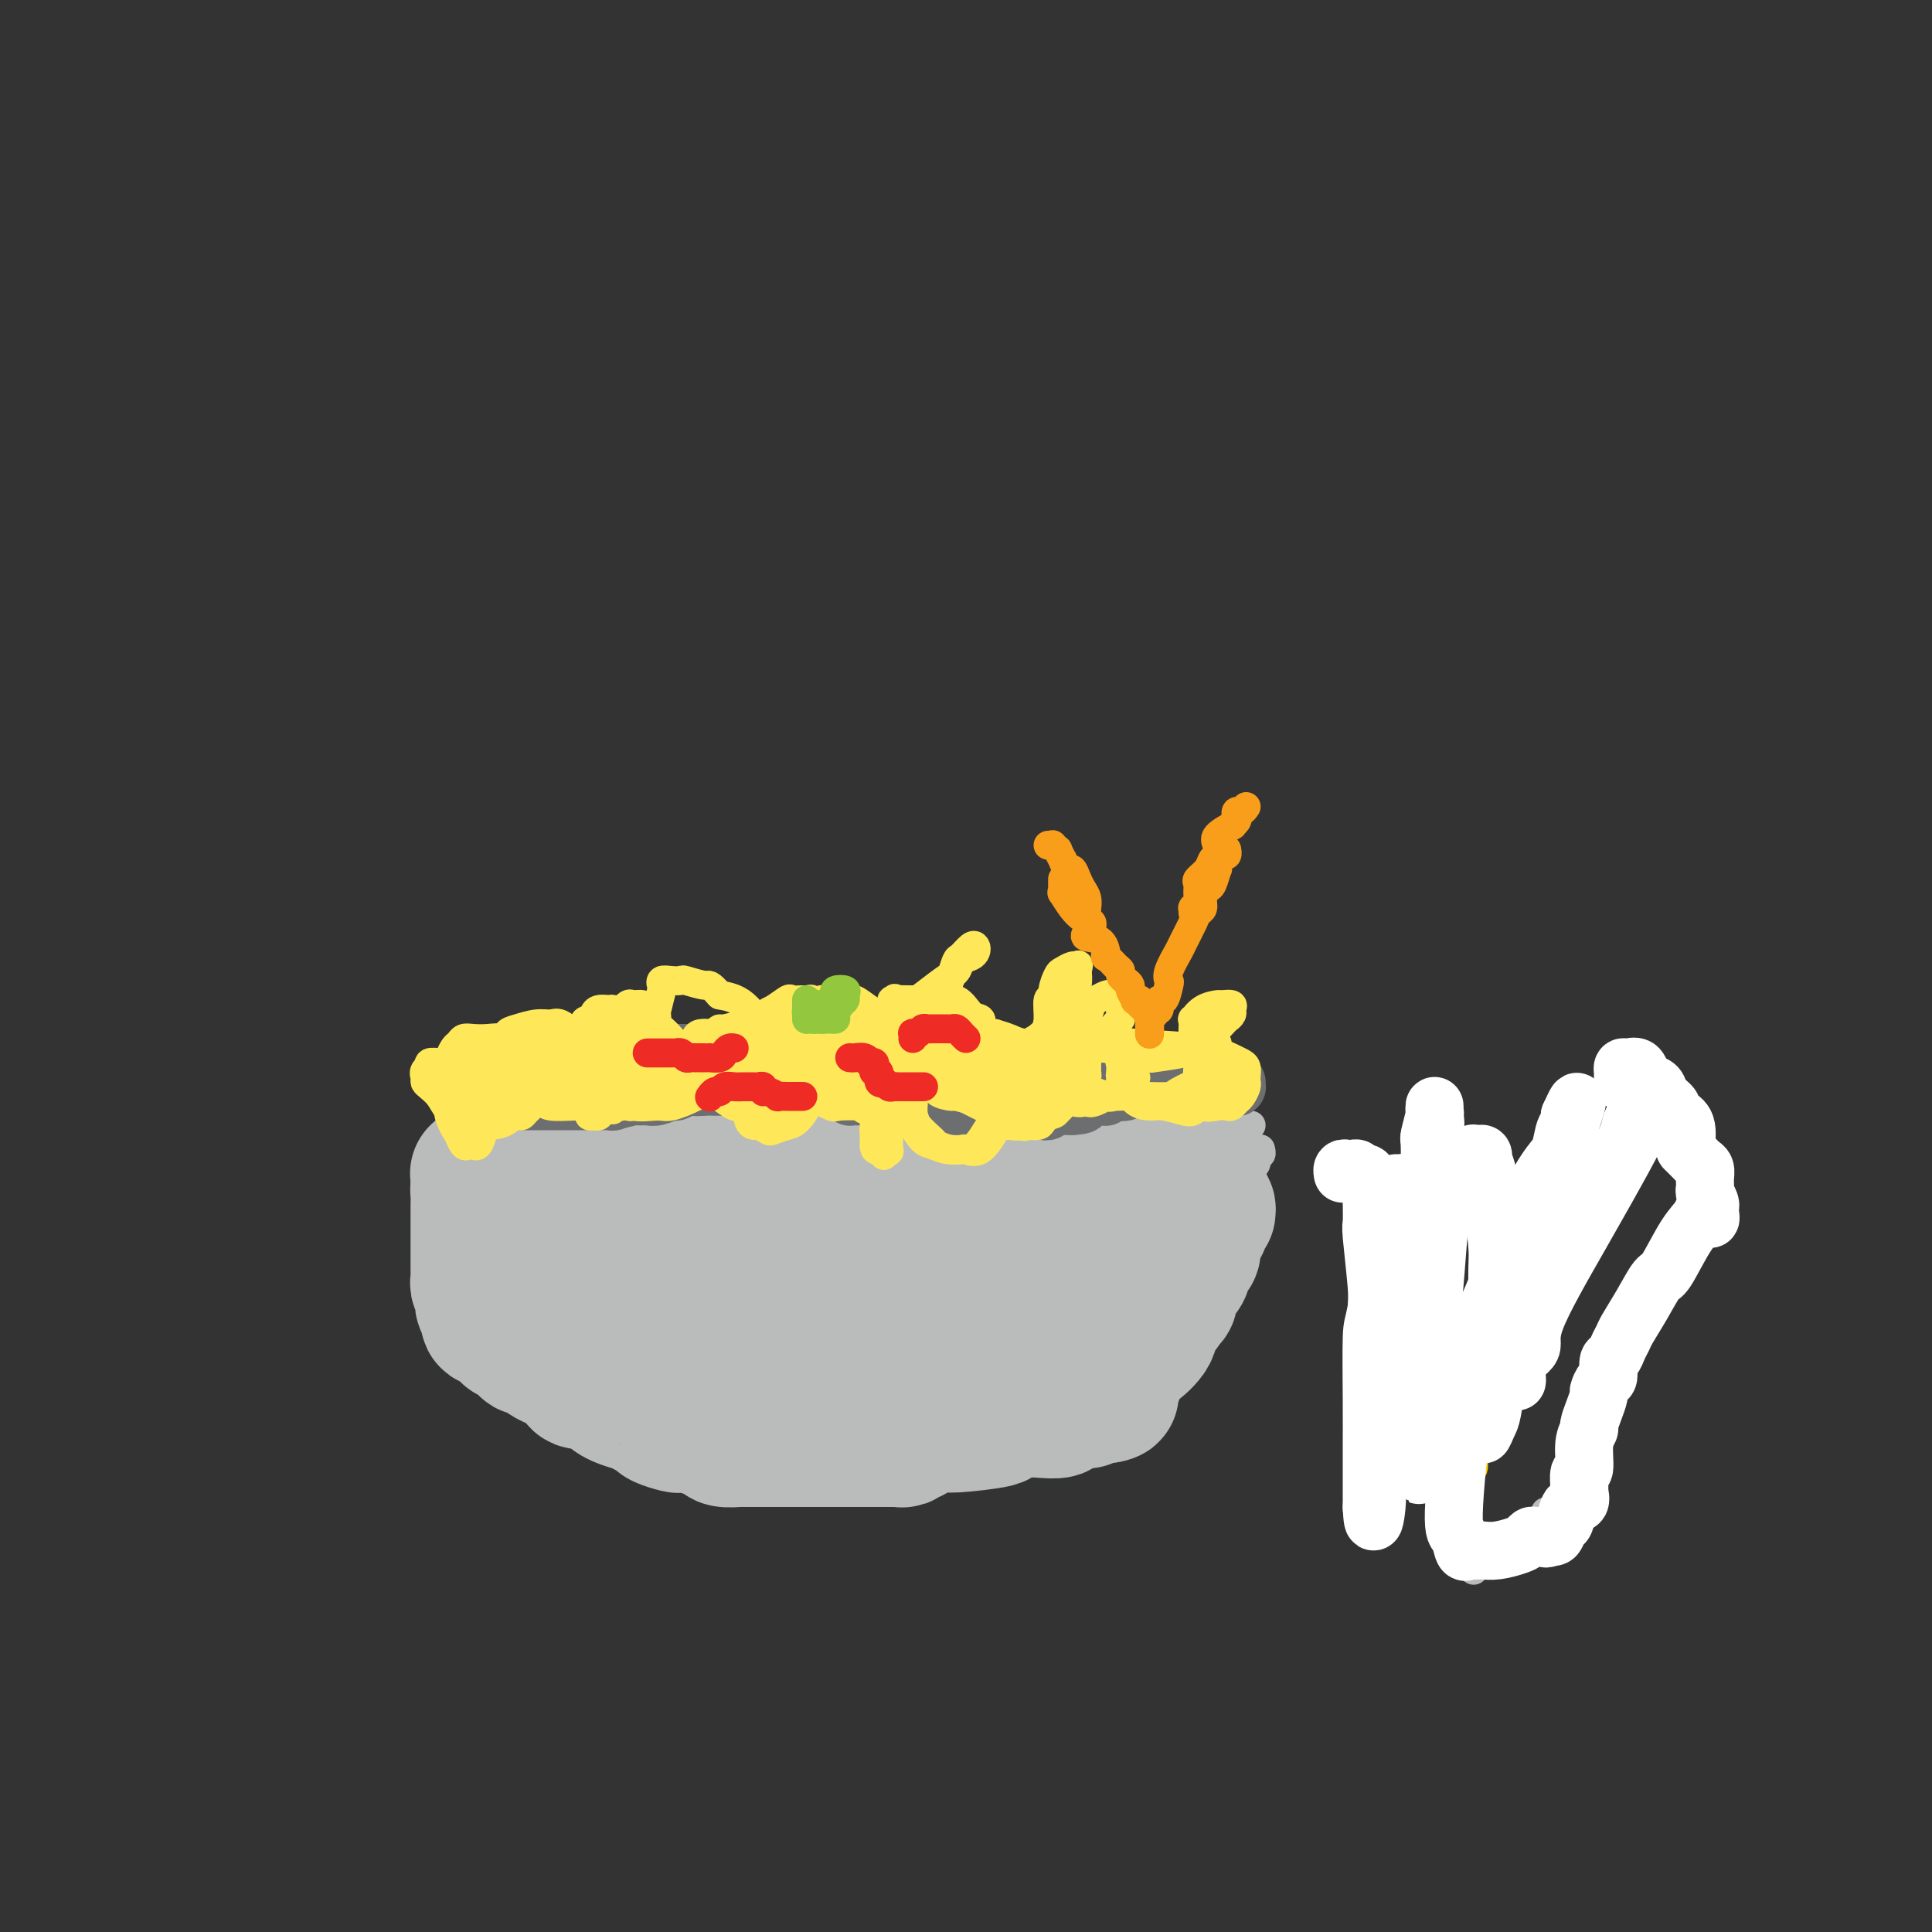 <svg viewBox='0 0 400 400' version='1.1' xmlns='http://www.w3.org/2000/svg' xmlns:xlink='http://www.w3.org/1999/xlink'><rect x="0" y="0" width="400" height="400" fill="#333333" stroke="none"/><g fill='none' stroke='#BABBBB' stroke-width='6' stroke-linecap='round' stroke-linejoin='round'><path d='M102,233c0.328,0.000 0.656,0.000 1,0c0.344,0.000 0.705,-0.000 1,0c0.295,0.000 0.525,0.000 2,0c1.475,-0.000 4.195,-0.000 7,0c2.805,0.000 5.696,0.000 7,0c1.304,-0.000 1.020,0.000 2,0c0.980,-0.000 3.225,0.000 5,0c1.775,0.000 3.082,0.000 4,0c0.918,-0.000 1.447,0.000 3,0c1.553,-0.000 4.130,0.000 5,0c0.870,0.000 0.033,0.000 1,0c0.967,0.000 3.739,0.000 5,0c1.261,-0.000 1.011,0.000 2,0c0.989,0.000 3.216,-0.000 5,0c1.784,0.000 3.126,-0.000 4,0c0.874,0.000 1.281,-0.000 2,0c0.719,0.000 1.749,-0.000 2,0c0.251,0.000 -0.279,-0.000 0,0c0.279,0.000 1.365,-0.000 2,0c0.635,0.000 0.817,0.000 1,0'/><path d='M163,233c9.402,0.016 2.408,0.057 0,0c-2.408,-0.057 -0.230,-0.211 2,0c2.230,0.211 4.512,0.788 6,1c1.488,0.212 2.182,0.058 5,0c2.818,-0.058 7.760,-0.019 10,0c2.240,0.019 1.777,0.019 2,0c0.223,-0.019 1.130,-0.058 3,0c1.870,0.058 4.702,0.212 6,0c1.298,-0.212 1.063,-0.789 2,-1c0.937,-0.211 3.047,-0.057 5,0c1.953,0.057 3.750,0.015 5,0c1.250,-0.015 1.954,-0.004 3,0c1.046,0.004 2.435,0.001 4,0c1.565,-0.001 3.307,-0.000 4,0c0.693,0.000 0.337,0.000 1,0c0.663,-0.000 2.344,-0.000 3,0c0.656,0.000 0.285,0.000 1,0c0.715,-0.000 2.514,-0.000 4,0c1.486,0.000 2.658,0.000 3,0c0.342,-0.000 -0.146,-0.000 0,0c0.146,0.000 0.927,0.000 2,0c1.073,-0.000 2.439,-0.000 3,0c0.561,0.000 0.316,0.000 1,0c0.684,-0.000 2.296,-0.000 3,0c0.704,0.000 0.500,0.000 1,0c0.500,-0.000 1.703,-0.000 3,0c1.297,0.000 2.687,0.000 3,0c0.313,-0.000 -0.452,-0.000 0,0c0.452,0.000 2.122,0.000 3,0c0.878,-0.000 0.965,-0.000 1,0c0.035,0.000 0.017,0.000 0,0'/><path d='M252,233c13.769,-0.016 3.691,-0.056 0,0c-3.691,0.056 -0.994,0.207 0,0c0.994,-0.207 0.284,-0.774 0,-1c-0.284,-0.226 -0.142,-0.113 0,0'/><path d='M102,234c-0.423,0.329 -0.845,0.659 -1,1c-0.155,0.341 -0.041,0.695 0,1c0.041,0.305 0.011,0.562 0,1c-0.011,0.438 -0.003,1.057 0,1c0.003,-0.057 0.001,-0.790 0,0c-0.001,0.790 -0.000,3.103 0,4c0.000,0.897 0.000,0.376 0,1c-0.000,0.624 -0.000,2.391 0,3c0.000,0.609 0.000,0.060 0,0c-0.000,-0.060 -0.000,0.368 0,1c0.000,0.632 0.001,1.467 0,2c-0.001,0.533 -0.004,0.766 0,1c0.004,0.234 0.014,0.471 0,1c-0.014,0.529 -0.052,1.349 0,2c0.052,0.651 0.194,1.133 1,2c0.806,0.867 2.276,2.119 3,3c0.724,0.881 0.703,1.391 1,2c0.297,0.609 0.913,1.319 2,2c1.087,0.681 2.646,1.334 3,2c0.354,0.666 -0.496,1.344 0,2c0.496,0.656 2.339,1.289 4,2c1.661,0.711 3.139,1.499 4,2c0.861,0.501 1.103,0.715 2,1c0.897,0.285 2.448,0.643 4,1'/><path d='M125,272c2.052,0.845 2.181,0.959 3,1c0.819,0.041 2.328,0.011 3,0c0.672,-0.011 0.508,-0.001 1,0c0.492,0.001 1.641,-0.007 2,0c0.359,0.007 -0.074,0.028 0,0c0.074,-0.028 0.653,-0.106 1,0c0.347,0.106 0.461,0.396 1,1c0.539,0.604 1.502,1.524 3,2c1.498,0.476 3.529,0.510 5,1c1.471,0.490 2.380,1.438 4,2c1.620,0.562 3.951,0.738 5,1c1.049,0.262 0.814,0.609 2,1c1.186,0.391 3.791,0.827 5,1c1.209,0.173 1.020,0.085 2,0c0.980,-0.085 3.129,-0.167 5,0c1.871,0.167 3.465,0.583 5,1c1.535,0.417 3.010,0.833 4,1c0.990,0.167 1.495,0.083 2,0'/><path d='M178,284c8.680,2.083 3.880,1.290 2,1c-1.880,-0.290 -0.838,-0.077 0,0c0.838,0.077 1.473,0.017 2,0c0.527,-0.017 0.945,0.009 1,0c0.055,-0.009 -0.255,-0.052 0,0c0.255,0.052 1.073,0.198 2,0c0.927,-0.198 1.963,-0.741 3,-1c1.037,-0.259 2.075,-0.236 4,-1c1.925,-0.764 4.738,-2.316 7,-3c2.262,-0.684 3.975,-0.500 6,-1c2.025,-0.500 4.363,-1.685 7,-3c2.637,-1.315 5.574,-2.761 7,-3c1.426,-0.239 1.341,0.730 3,0c1.659,-0.730 5.062,-3.158 7,-4c1.938,-0.842 2.411,-0.098 3,0c0.589,0.098 1.295,-0.451 2,-1'/><path d='M234,268c8.366,-2.943 4.780,-1.802 4,-2c-0.780,-0.198 1.244,-1.737 3,-3c1.756,-1.263 3.243,-2.250 4,-3c0.757,-0.750 0.784,-1.262 1,-2c0.216,-0.738 0.623,-1.703 1,-2c0.377,-0.297 0.725,0.073 1,0c0.275,-0.073 0.476,-0.590 1,-1c0.524,-0.410 1.369,-0.713 2,-1c0.631,-0.287 1.048,-0.556 1,-1c-0.048,-0.444 -0.561,-1.061 0,-2c0.561,-0.939 2.197,-2.201 3,-3c0.803,-0.799 0.775,-1.136 1,-2c0.225,-0.864 0.705,-2.255 1,-3c0.295,-0.745 0.405,-0.844 1,-1c0.595,-0.156 1.676,-0.367 2,-1c0.324,-0.633 -0.109,-1.686 0,-2c0.109,-0.314 0.761,0.112 1,0c0.239,-0.112 0.064,-0.761 0,-1c-0.064,-0.239 -0.018,-0.068 0,0c0.018,0.068 0.009,0.034 0,0'/></g>
<g fill='none' stroke='#BABBBB' stroke-width='28' stroke-linecap='round' stroke-linejoin='round'><path d='M111,246c0.433,0.000 0.867,0.000 1,0c0.133,0.000 -0.033,0.000 1,0c1.033,0.000 3.265,0.000 4,0c0.735,-0.000 -0.027,0.000 1,0c1.027,0.000 3.843,0.000 5,0c1.157,0.000 0.655,0.000 1,0c0.345,0.000 1.536,0.000 3,0c1.464,0.000 3.203,0.000 4,0c0.797,0.000 0.654,-0.000 1,0c0.346,0.000 1.181,0.000 2,0c0.819,-0.000 1.622,-0.000 2,0c0.378,0.000 0.331,0.000 1,0c0.669,-0.000 2.055,0.000 3,0c0.945,0.000 1.450,0.000 2,0c0.550,-0.000 1.144,0.000 2,0c0.856,0.000 1.972,0.000 3,0c1.028,0.000 1.966,0.000 2,0c0.034,0.000 -0.837,0.000 0,0c0.837,0.000 3.382,0.000 5,0c1.618,0.000 2.309,0.000 3,0'/><path d='M157,246c7.706,0.000 3.970,0.000 3,0c-0.970,-0.000 0.826,-0.000 2,0c1.174,0.000 1.727,0.000 3,0c1.273,-0.000 3.268,-0.000 4,0c0.732,0.000 0.202,0.001 1,0c0.798,-0.001 2.924,-0.003 4,0c1.076,0.003 1.104,0.011 2,0c0.896,-0.011 2.662,-0.042 4,0c1.338,0.042 2.248,0.156 3,0c0.752,-0.156 1.347,-0.581 2,-1c0.653,-0.419 1.364,-0.830 2,-1c0.636,-0.170 1.198,-0.098 2,0c0.802,0.098 1.844,0.222 3,0c1.156,-0.222 2.428,-0.791 3,-1c0.572,-0.209 0.446,-0.060 1,0c0.554,0.060 1.789,0.030 3,0c1.211,-0.030 2.399,-0.061 3,0c0.601,0.061 0.615,0.212 1,0c0.385,-0.212 1.141,-0.789 2,-1c0.859,-0.211 1.823,-0.057 2,0c0.177,0.057 -0.431,0.015 0,0c0.431,-0.015 1.902,-0.004 3,0c1.098,0.004 1.823,0.001 2,0c0.177,-0.001 -0.196,-0.000 0,0c0.196,0.000 0.959,0.000 2,0c1.041,-0.000 2.359,-0.000 3,0c0.641,0.000 0.605,0.000 1,0c0.395,-0.000 1.222,-0.000 2,0c0.778,0.000 1.508,0.000 2,0c0.492,-0.000 0.746,-0.000 1,0'/><path d='M223,242c10.547,-0.619 3.915,-0.166 2,0c-1.915,0.166 0.888,0.044 2,0c1.112,-0.044 0.535,-0.012 1,0c0.465,0.012 1.973,0.003 3,0c1.027,-0.003 1.571,-0.001 2,0c0.429,0.001 0.741,0.000 1,0c0.259,-0.000 0.465,-0.000 1,0c0.535,0.000 1.400,0.000 2,0c0.600,-0.000 0.934,-0.000 1,0c0.066,0.000 -0.136,0.000 0,0c0.136,-0.000 0.611,-0.000 1,0c0.389,0.000 0.692,0.000 1,0c0.308,-0.000 0.621,-0.000 1,0c0.379,0.000 0.822,0.000 1,0c0.178,-0.000 0.089,-0.000 0,0'/><path d='M242,242c3.112,0.001 1.393,0.004 1,0c-0.393,-0.004 0.539,-0.015 1,0c0.461,0.015 0.449,0.057 1,0c0.551,-0.057 1.663,-0.211 2,0c0.337,0.211 -0.102,0.788 0,1c0.102,0.212 0.743,0.061 1,0c0.257,-0.061 0.128,-0.030 0,0'/><path d='M109,243c-0.474,0.000 -0.948,0.000 -1,0c-0.052,-0.000 0.319,-0.000 0,0c-0.319,0.000 -1.328,0.000 -2,0c-0.672,-0.000 -1.006,-0.000 -1,0c0.006,0.000 0.351,0.000 0,0c-0.351,-0.000 -1.400,-0.000 -2,0c-0.600,0.000 -0.753,0.000 -1,0c-0.247,-0.000 -0.588,-0.001 -1,0c-0.412,0.001 -0.895,0.003 -1,0c-0.105,-0.003 0.168,-0.012 0,0c-0.168,0.012 -0.777,0.045 -1,0c-0.223,-0.045 -0.060,-0.170 0,0c0.060,0.170 0.016,0.633 0,1c-0.016,0.367 -0.004,0.637 0,1c0.004,0.363 0.001,0.818 0,1c-0.001,0.182 -0.001,0.091 0,0'/><path d='M99,246c-0.155,0.582 -0.041,0.536 0,1c0.041,0.464 0.011,1.438 0,2c-0.011,0.562 -0.003,0.714 0,1c0.003,0.286 0.001,0.708 0,1c-0.001,0.292 -0.000,0.454 0,1c0.000,0.546 0.000,1.474 0,2c-0.000,0.526 0.000,0.649 0,1c-0.000,0.351 -0.000,0.930 0,2c0.000,1.070 0.000,2.629 0,3c-0.000,0.371 -0.001,-0.448 0,0c0.001,0.448 0.004,2.162 0,3c-0.004,0.838 -0.015,0.800 0,1c0.015,0.200 0.055,0.636 0,1c-0.055,0.364 -0.207,0.655 0,1c0.207,0.345 0.773,0.745 1,1c0.227,0.255 0.116,0.366 0,1c-0.116,0.634 -0.238,1.791 0,2c0.238,0.209 0.837,-0.529 1,0c0.163,0.529 -0.110,2.327 0,3c0.110,0.673 0.602,0.221 1,0c0.398,-0.221 0.702,-0.213 1,0c0.298,0.213 0.590,0.629 1,1c0.410,0.371 0.936,0.696 1,1c0.064,0.304 -0.336,0.587 0,1c0.336,0.413 1.406,0.954 2,1c0.594,0.046 0.711,-0.405 1,0c0.289,0.405 0.749,1.667 1,2c0.251,0.333 0.294,-0.261 1,0c0.706,0.261 2.075,1.378 3,2c0.925,0.622 1.407,0.749 2,1c0.593,0.251 1.296,0.625 2,1'/><path d='M117,283c2.981,2.219 2.433,2.765 3,3c0.567,0.235 2.248,0.157 3,0c0.752,-0.157 0.576,-0.393 1,0c0.424,0.393 1.450,1.415 2,2c0.550,0.585 0.624,0.734 1,1c0.376,0.266 1.054,0.648 2,1c0.946,0.352 2.159,0.672 3,1c0.841,0.328 1.310,0.662 2,1c0.690,0.338 1.602,0.678 2,1c0.398,0.322 0.283,0.625 1,1c0.717,0.375 2.266,0.821 3,1c0.734,0.179 0.653,0.090 1,0c0.347,-0.090 1.123,-0.182 2,0c0.877,0.182 1.854,0.637 3,1c1.146,0.363 2.461,0.633 3,1c0.539,0.367 0.301,0.830 1,1c0.699,0.170 2.335,0.045 3,0c0.665,-0.045 0.359,-0.012 1,0c0.641,0.012 2.229,0.003 3,0c0.771,-0.003 0.724,-0.001 1,0c0.276,0.001 0.876,0.000 2,0c1.124,-0.000 2.772,-0.000 4,0c1.228,0.000 2.038,0.000 3,0c0.962,-0.000 2.078,-0.000 3,0c0.922,0.000 1.650,0.000 2,0c0.350,-0.000 0.320,-0.000 1,0c0.680,0.000 2.069,0.000 3,0c0.931,-0.000 1.404,-0.000 2,0c0.596,0.000 1.314,0.000 2,0c0.686,-0.000 1.339,-0.000 2,0c0.661,0.000 1.331,0.000 2,0'/><path d='M184,298c4.979,0.004 1.925,0.015 1,0c-0.925,-0.015 0.278,-0.056 1,0c0.722,0.056 0.963,0.208 1,0c0.037,-0.208 -0.130,-0.778 0,-1c0.130,-0.222 0.556,-0.097 1,0c0.444,0.097 0.906,0.167 1,0c0.094,-0.167 -0.179,-0.569 1,-1c1.179,-0.431 3.810,-0.890 5,-1c1.190,-0.110 0.940,0.128 3,0c2.060,-0.128 6.430,-0.622 8,-1c1.570,-0.378 0.340,-0.640 1,-1c0.660,-0.360 3.210,-0.818 5,-1c1.790,-0.182 2.819,-0.086 4,0c1.181,0.086 2.515,0.164 3,0c0.485,-0.164 0.120,-0.570 1,-1c0.880,-0.430 3.006,-0.885 4,-1c0.994,-0.115 0.855,0.110 1,0c0.145,-0.110 0.572,-0.555 1,-1'/><path d='M226,289c6.902,-1.208 3.158,0.271 2,0c-1.158,-0.271 0.272,-2.291 1,-3c0.728,-0.709 0.756,-0.107 1,0c0.244,0.107 0.704,-0.282 1,-1c0.296,-0.718 0.429,-1.766 1,-3c0.571,-1.234 1.579,-2.656 2,-3c0.421,-0.344 0.254,0.389 1,0c0.746,-0.389 2.406,-1.902 3,-3c0.594,-1.098 0.124,-1.782 0,-2c-0.124,-0.218 0.099,0.029 1,-1c0.901,-1.029 2.479,-3.334 3,-4c0.521,-0.666 -0.015,0.308 0,0c0.015,-0.308 0.583,-1.899 1,-3c0.417,-1.101 0.685,-1.712 1,-2c0.315,-0.288 0.677,-0.253 1,-1c0.323,-0.747 0.607,-2.275 1,-3c0.393,-0.725 0.894,-0.646 1,-1c0.106,-0.354 -0.183,-1.141 0,-2c0.183,-0.859 0.837,-1.789 1,-2c0.163,-0.211 -0.167,0.298 0,0c0.167,-0.298 0.831,-1.404 1,-2c0.169,-0.596 -0.156,-0.682 0,-1c0.156,-0.318 0.794,-0.869 1,-1c0.206,-0.131 -0.022,0.157 0,0c0.022,-0.157 0.292,-0.759 0,-1c-0.292,-0.241 -1.146,-0.120 -2,0'/><path d='M248,250c0.792,-3.044 -0.227,-1.153 -1,0c-0.773,1.153 -1.300,1.566 -3,2c-1.700,0.434 -4.572,0.887 -6,1c-1.428,0.113 -1.412,-0.113 -3,0c-1.588,0.113 -4.780,0.565 -7,1c-2.220,0.435 -3.467,0.852 -6,1c-2.533,0.148 -6.353,0.025 -10,0c-3.647,-0.025 -7.123,0.046 -9,0c-1.877,-0.046 -2.155,-0.208 -4,0c-1.845,0.208 -5.256,0.788 -7,1c-1.744,0.212 -1.822,0.057 -3,0c-1.178,-0.057 -3.458,-0.015 -6,0c-2.542,0.015 -5.348,0.004 -7,0c-1.652,-0.004 -2.152,-0.001 -4,0c-1.848,0.001 -5.044,0.000 -8,0c-2.956,-0.000 -5.670,-0.000 -7,0c-1.330,0.000 -1.275,0.000 -3,0c-1.725,-0.000 -5.230,0.000 -7,0c-1.770,-0.000 -1.804,-0.000 -3,0c-1.196,0.000 -3.552,0.001 -5,0c-1.448,-0.001 -1.988,-0.002 -3,0c-1.012,0.002 -2.498,0.007 -4,0c-1.502,-0.007 -3.021,-0.027 -4,0c-0.979,0.027 -1.418,0.102 -2,0c-0.582,-0.102 -1.308,-0.381 -2,0c-0.692,0.381 -1.351,1.423 -2,2c-0.649,0.577 -1.287,0.691 -2,1c-0.713,0.309 -1.500,0.814 -2,1c-0.500,0.186 -0.714,0.053 -1,0c-0.286,-0.053 -0.643,-0.027 -1,0'/><path d='M116,260c-1.411,0.632 -0.940,0.213 -1,0c-0.060,-0.213 -0.652,-0.219 -1,0c-0.348,0.219 -0.452,0.665 0,1c0.452,0.335 1.460,0.560 2,1c0.540,0.440 0.614,1.096 2,2c1.386,0.904 4.086,2.056 6,3c1.914,0.944 3.043,1.679 4,2c0.957,0.321 1.742,0.229 3,1c1.258,0.771 2.990,2.407 4,3c1.010,0.593 1.299,0.145 2,0c0.701,-0.145 1.813,0.014 3,0c1.187,-0.014 2.448,-0.200 4,0c1.552,0.200 3.396,0.787 5,1c1.604,0.213 2.970,0.053 5,0c2.030,-0.053 4.725,-0.000 6,0c1.275,0.000 1.129,-0.052 3,0c1.871,0.052 5.759,0.210 8,0c2.241,-0.210 2.834,-0.788 4,-1c1.166,-0.212 2.904,-0.057 5,0c2.096,0.057 4.552,0.015 6,0c1.448,-0.015 1.890,-0.004 3,0c1.110,0.004 2.887,0.002 5,0c2.113,-0.002 4.561,-0.003 6,0c1.439,0.003 1.869,0.012 3,0c1.131,-0.012 2.963,-0.044 4,0c1.037,0.044 1.279,0.166 2,0c0.721,-0.166 1.920,-0.619 3,-1c1.080,-0.381 2.040,-0.691 3,-1'/><path d='M215,271c12.576,-0.321 4.014,-0.125 1,0c-3.014,0.125 -0.482,0.178 1,0c1.482,-0.178 1.914,-0.588 2,-1c0.086,-0.412 -0.173,-0.827 0,-1c0.173,-0.173 0.778,-0.103 1,0c0.222,0.103 0.060,0.238 0,0c-0.060,-0.238 -0.018,-0.849 0,-1c0.018,-0.151 0.011,0.160 0,0c-0.011,-0.160 -0.028,-0.790 0,-1c0.028,-0.210 0.099,0.000 0,0c-0.099,-0.000 -0.368,-0.212 -1,0c-0.632,0.212 -1.628,0.847 -2,1c-0.372,0.153 -0.120,-0.176 -1,0c-0.880,0.176 -2.891,0.856 -4,1c-1.109,0.144 -1.317,-0.249 -2,0c-0.683,0.249 -1.840,1.138 -4,2c-2.160,0.862 -5.321,1.695 -7,2c-1.679,0.305 -1.875,0.082 -3,0c-1.125,-0.082 -3.179,-0.023 -4,0c-0.821,0.023 -0.411,0.012 0,0'/></g>
<g fill='none' stroke='#6D6E70' stroke-width='12' stroke-linecap='round' stroke-linejoin='round'><path d='M96,229c-0.105,-0.423 -0.210,-0.845 0,-1c0.210,-0.155 0.734,-0.041 1,0c0.266,0.041 0.272,0.011 1,0c0.728,-0.011 2.177,-0.003 3,0c0.823,0.003 1.019,0.001 2,0c0.981,-0.001 2.748,-0.000 5,0c2.252,0.000 4.990,0.000 6,0c1.010,-0.000 0.293,-0.000 1,0c0.707,0.000 2.837,0.001 4,0c1.163,-0.001 1.360,-0.004 2,0c0.640,0.004 1.725,0.015 3,0c1.275,-0.015 2.740,-0.057 3,0c0.260,0.057 -0.686,0.212 0,0c0.686,-0.212 3.004,-0.793 4,-1c0.996,-0.207 0.672,-0.040 1,0c0.328,0.040 1.310,-0.046 2,0c0.690,0.046 1.088,0.222 2,0c0.912,-0.222 2.338,-0.844 3,-1c0.662,-0.156 0.558,0.154 1,0c0.442,-0.154 1.428,-0.773 2,-1c0.572,-0.227 0.731,-0.061 1,0c0.269,0.061 0.648,0.017 1,0c0.352,-0.017 0.676,-0.009 1,0'/><path d='M145,225c7.534,-0.619 1.869,-0.166 0,0c-1.869,0.166 0.058,0.044 1,0c0.942,-0.044 0.900,-0.012 1,0c0.100,0.012 0.340,0.003 1,0c0.660,-0.003 1.738,-0.001 3,0c1.262,0.001 2.708,0.000 3,0c0.292,-0.000 -0.570,-0.000 0,0c0.570,0.000 2.573,0.000 4,0c1.427,-0.000 2.279,-0.000 3,0c0.721,0.000 1.310,0.000 2,0c0.690,-0.000 1.479,-0.000 2,0c0.521,0.000 0.772,0.000 1,0c0.228,-0.000 0.432,-0.000 1,0c0.568,0.000 1.499,0.000 2,0c0.501,-0.000 0.572,-0.000 1,0c0.428,0.000 1.214,0.000 2,0'/><path d='M172,225c4.369,-0.001 1.791,-0.004 1,0c-0.791,0.004 0.204,0.015 1,0c0.796,-0.015 1.393,-0.057 2,0c0.607,0.057 1.224,0.211 2,0c0.776,-0.211 1.710,-0.789 2,-1c0.290,-0.211 -0.063,-0.057 0,0c0.063,0.057 0.543,0.015 1,0c0.457,-0.015 0.892,-0.004 1,0c0.108,0.004 -0.112,0.001 0,0c0.112,-0.001 0.556,-0.001 1,0'/><path d='M183,224c1.582,-0.147 0.038,-0.015 0,0c-0.038,0.015 1.430,-0.088 2,0c0.570,0.088 0.243,0.366 1,1c0.757,0.634 2.598,1.624 3,2c0.402,0.376 -0.637,0.139 0,0c0.637,-0.139 2.948,-0.181 4,0c1.052,0.181 0.844,0.585 1,1c0.156,0.415 0.675,0.842 1,1c0.325,0.158 0.455,0.046 1,0c0.545,-0.046 1.506,-0.026 2,0c0.494,0.026 0.521,0.060 1,0c0.479,-0.060 1.411,-0.212 2,0c0.589,0.212 0.836,0.789 1,1c0.164,0.211 0.244,0.057 1,0c0.756,-0.057 2.189,-0.015 3,0c0.811,0.015 0.999,0.004 1,0c0.001,-0.004 -0.186,-0.001 0,0c0.186,0.001 0.745,0.000 1,0c0.255,-0.000 0.204,0.000 1,0c0.796,-0.000 2.437,-0.000 3,0c0.563,0.000 0.049,0.001 0,0c-0.049,-0.001 0.368,-0.004 1,0c0.632,0.004 1.479,0.015 2,0c0.521,-0.015 0.717,-0.057 1,0c0.283,0.057 0.653,0.211 1,0c0.347,-0.211 0.670,-0.789 1,-1c0.330,-0.211 0.666,-0.057 1,0c0.334,0.057 0.667,0.015 1,0c0.333,-0.015 0.667,-0.004 1,0c0.333,0.004 0.667,0.002 1,0'/><path d='M222,229c4.151,-0.243 1.028,-0.850 0,-1c-1.028,-0.150 0.039,0.156 1,0c0.961,-0.156 1.817,-0.774 2,-1c0.183,-0.226 -0.307,-0.060 0,0c0.307,0.060 1.409,0.012 2,0c0.591,-0.012 0.669,0.011 1,0c0.331,-0.011 0.915,-0.054 1,0c0.085,0.054 -0.328,0.207 0,0c0.328,-0.207 1.397,-0.773 2,-1c0.603,-0.227 0.739,-0.113 1,0c0.261,0.113 0.647,0.227 1,0c0.353,-0.227 0.674,-0.793 1,-1c0.326,-0.207 0.659,-0.056 1,0c0.341,0.056 0.690,0.015 1,0c0.310,-0.015 0.580,-0.004 1,0c0.420,0.004 0.991,0.001 1,0c0.009,-0.001 -0.544,-0.000 0,0c0.544,0.000 2.186,0.000 3,0c0.814,-0.000 0.800,-0.000 1,0c0.200,0.000 0.613,0.000 1,0c0.387,-0.000 0.749,-0.000 1,0c0.251,0.000 0.392,0.000 1,0c0.608,-0.000 1.682,-0.000 2,0c0.318,0.000 -0.121,0.000 0,0c0.121,-0.000 0.802,-0.000 1,0c0.198,0.000 -0.086,0.000 0,0c0.086,-0.000 0.543,-0.000 1,0'/><path d='M249,225c4.357,-0.619 1.750,-0.166 1,0c-0.750,0.166 0.358,0.045 1,0c0.642,-0.045 0.817,-0.012 1,0c0.183,0.012 0.375,0.004 1,0c0.625,-0.004 1.685,-0.005 2,0c0.315,0.005 -0.115,0.015 0,0c0.115,-0.015 0.775,-0.057 1,0c0.225,0.057 0.016,0.212 0,0c-0.016,-0.212 0.160,-0.793 0,-1c-0.160,-0.207 -0.655,-0.042 -1,0c-0.345,0.042 -0.539,-0.040 -1,0c-0.461,0.040 -1.188,0.203 -2,0c-0.812,-0.203 -1.708,-0.772 -3,-1c-1.292,-0.228 -2.981,-0.114 -4,0c-1.019,0.114 -1.370,0.227 -3,0c-1.630,-0.227 -4.539,-0.793 -7,-1c-2.461,-0.207 -4.474,-0.056 -6,0c-1.526,0.056 -2.564,0.016 -4,0c-1.436,-0.016 -3.268,-0.008 -5,0c-1.732,0.008 -3.363,0.016 -4,0c-0.637,-0.016 -0.278,-0.057 -1,0c-0.722,0.057 -2.523,0.211 -3,0c-0.477,-0.211 0.372,-0.788 0,-1c-0.372,-0.212 -1.963,-0.061 -3,0c-1.037,0.061 -1.518,0.030 -2,0'/><path d='M207,221c-7.264,-0.619 -1.425,-0.166 0,0c1.425,0.166 -1.566,0.044 -3,0c-1.434,-0.044 -1.312,-0.012 -1,0c0.312,0.012 0.813,0.003 0,0c-0.813,-0.003 -2.939,0.000 -4,0c-1.061,-0.000 -1.058,-0.004 -1,0c0.058,0.004 0.170,0.015 0,0c-0.170,-0.015 -0.623,-0.057 -1,0c-0.377,0.057 -0.679,0.211 -1,0c-0.321,-0.211 -0.662,-0.789 -1,-1c-0.338,-0.211 -0.672,-0.057 -1,0c-0.328,0.057 -0.649,0.015 -1,0c-0.351,-0.015 -0.733,-0.004 -1,0c-0.267,0.004 -0.418,0.001 -1,0c-0.582,-0.001 -1.595,-0.001 -2,0c-0.405,0.001 -0.204,0.003 0,0c0.204,-0.003 0.409,-0.011 0,0c-0.409,0.011 -1.433,0.042 -2,0c-0.567,-0.042 -0.678,-0.156 -1,0c-0.322,0.156 -0.856,0.582 -1,1c-0.144,0.418 0.102,0.829 0,1c-0.102,0.171 -0.552,0.102 -1,0c-0.448,-0.102 -0.894,-0.238 -1,0c-0.106,0.238 0.129,0.848 0,1c-0.129,0.152 -0.622,-0.155 -1,0c-0.378,0.155 -0.640,0.773 -1,1c-0.360,0.227 -0.817,0.065 -1,0c-0.183,-0.065 -0.091,-0.032 0,0'/><path d='M180,224c-0.839,0.632 0.062,0.212 0,0c-0.062,-0.212 -1.088,-0.214 -2,0c-0.912,0.214 -1.709,0.646 -2,1c-0.291,0.354 -0.075,0.631 0,1c0.075,0.369 0.009,0.831 0,1c-0.009,0.169 0.039,0.045 0,0c-0.039,-0.045 -0.164,-0.012 0,0c0.164,0.012 0.618,0.003 1,0c0.382,-0.003 0.694,-0.001 1,0c0.306,0.001 0.607,0.000 1,0c0.393,-0.000 0.879,-0.000 1,0c0.121,0.000 -0.123,0.000 0,0c0.123,-0.000 0.612,-0.000 1,0c0.388,0.000 0.675,0.000 1,0c0.325,-0.000 0.687,-0.000 1,0c0.313,0.000 0.578,0.000 1,0c0.422,-0.000 1.001,-0.000 2,0c0.999,0.000 2.417,0.000 3,0c0.583,-0.000 0.331,-0.000 1,0c0.669,0.000 2.258,0.000 3,0c0.742,-0.000 0.635,-0.000 1,0c0.365,0.000 1.202,0.000 2,0c0.798,-0.000 1.559,-0.000 2,0c0.441,0.000 0.563,0.000 1,0c0.437,-0.000 1.189,-0.000 2,0c0.811,0.000 1.680,0.000 2,0c0.320,-0.000 0.091,-0.000 0,0c-0.091,0.000 -0.046,0.000 0,0'/><path d='M203,227c4.332,0.310 1.661,0.085 1,0c-0.661,-0.085 0.686,-0.031 1,0c0.314,0.031 -0.405,0.037 -1,0c-0.595,-0.037 -1.066,-0.119 -1,0c0.066,0.119 0.668,0.438 0,0c-0.668,-0.438 -2.608,-1.634 -4,-2c-1.392,-0.366 -2.238,0.098 -3,0c-0.762,-0.098 -1.440,-0.759 -2,-1c-0.560,-0.241 -1.001,-0.064 -2,0c-0.999,0.064 -2.557,0.013 -3,0c-0.443,-0.013 0.228,0.011 0,0c-0.228,-0.011 -1.357,-0.055 -2,0c-0.643,0.055 -0.802,0.211 -1,0c-0.198,-0.211 -0.435,-0.788 -1,-1c-0.565,-0.212 -1.458,-0.060 -2,0c-0.542,0.060 -0.734,0.026 -1,0c-0.266,-0.026 -0.606,-0.044 -1,0c-0.394,0.044 -0.841,0.152 -1,0c-0.159,-0.152 -0.030,-0.562 0,-1c0.030,-0.438 -0.038,-0.902 0,-1c0.038,-0.098 0.183,0.170 0,0c-0.183,-0.170 -0.696,-0.778 -1,-1c-0.304,-0.222 -0.401,-0.060 -1,0c-0.599,0.060 -1.700,0.016 -2,0c-0.300,-0.016 0.200,-0.005 0,0c-0.200,0.005 -1.100,0.002 -2,0'/><path d='M174,220c-5.133,-1.326 -3.467,-1.140 -3,-1c0.467,0.140 -0.266,0.234 -1,0c-0.734,-0.234 -1.468,-0.795 -2,-1c-0.532,-0.205 -0.863,-0.055 -1,0c-0.137,0.055 -0.079,0.015 0,0c0.079,-0.015 0.178,-0.004 0,0c-0.178,0.004 -0.632,0.001 -1,0c-0.368,-0.001 -0.650,-0.000 -1,0c-0.350,0.000 -0.769,0.000 -1,0c-0.231,-0.000 -0.272,-0.000 -1,0c-0.728,0.000 -2.141,0.000 -3,0c-0.859,-0.000 -1.165,-0.000 -2,0c-0.835,0.000 -2.198,0.000 -3,0c-0.802,-0.000 -1.042,-0.000 -1,0c0.042,0.000 0.365,0.000 0,0c-0.365,-0.000 -1.417,-0.000 -2,0c-0.583,0.000 -0.695,0.000 -1,0c-0.305,-0.000 -0.801,-0.000 -1,0c-0.199,0.000 -0.099,0.000 0,0'/><path d='M150,218c-3.954,-0.309 -1.840,-0.083 -1,0c0.840,0.083 0.404,0.022 0,0c-0.404,-0.022 -0.777,-0.006 -1,0c-0.223,0.006 -0.298,0.002 -1,0c-0.702,-0.002 -2.032,-0.000 -3,0c-0.968,0.000 -1.572,0.000 -2,0c-0.428,-0.000 -0.678,0.000 -1,0c-0.322,-0.000 -0.717,-0.000 -1,0c-0.283,0.000 -0.456,0.001 -1,0c-0.544,-0.001 -1.460,-0.004 -2,0c-0.540,0.004 -0.704,0.015 -1,0c-0.296,-0.015 -0.723,-0.057 -1,0c-0.277,0.057 -0.403,0.211 -1,0c-0.597,-0.211 -1.666,-0.789 -2,-1c-0.334,-0.211 0.065,-0.057 0,0c-0.065,0.057 -0.596,0.015 -1,0c-0.404,-0.015 -0.683,-0.004 -1,0c-0.317,0.004 -0.673,0.001 -1,0c-0.327,-0.001 -0.627,-0.000 -1,0c-0.373,0.000 -0.821,0.000 -1,0c-0.179,-0.000 -0.091,-0.000 0,0c0.091,0.000 0.183,0.000 0,0c-0.183,-0.000 -0.642,-0.000 -1,0c-0.358,0.000 -0.616,0.000 -1,0c-0.384,-0.000 -0.895,-0.000 -1,0c-0.105,0.000 0.197,0.000 0,0c-0.197,-0.000 -0.893,-0.000 -1,0c-0.107,0.000 0.373,0.000 0,0c-0.373,-0.000 -1.600,-0.000 -2,0c-0.400,0.000 0.029,0.000 0,0c-0.029,-0.000 -0.514,-0.000 -1,0'/><path d='M120,217c-4.805,-0.155 -1.816,-0.041 -1,0c0.816,0.041 -0.541,0.010 -1,0c-0.459,-0.010 -0.020,0.001 0,0c0.020,-0.001 -0.380,-0.014 -1,0c-0.620,0.014 -1.461,0.056 -2,0c-0.539,-0.056 -0.775,-0.211 -1,0c-0.225,0.211 -0.437,0.787 -1,1c-0.563,0.213 -1.475,0.061 -2,0c-0.525,-0.061 -0.662,-0.031 -1,0c-0.338,0.031 -0.878,0.065 -1,0c-0.122,-0.065 0.175,-0.228 0,0c-0.175,0.228 -0.821,0.846 -1,1c-0.179,0.154 0.109,-0.155 0,0c-0.109,0.155 -0.617,0.774 -1,1c-0.383,0.226 -0.642,0.061 -1,0c-0.358,-0.061 -0.816,-0.016 -1,0c-0.184,0.016 -0.096,0.003 0,0c0.096,-0.003 0.198,0.003 0,0c-0.198,-0.003 -0.698,-0.015 -1,0c-0.302,0.015 -0.406,0.056 -1,0c-0.594,-0.056 -1.679,-0.211 -2,0c-0.321,0.211 0.120,0.788 0,1c-0.120,0.212 -0.803,0.060 -1,0c-0.197,-0.060 0.091,-0.027 0,0c-0.091,0.027 -0.560,0.048 -1,0c-0.440,-0.048 -0.849,-0.167 -1,0c-0.151,0.167 -0.043,0.619 0,1c0.043,0.381 0.022,0.690 0,1'/><path d='M98,223c-3.359,0.929 -0.755,0.253 0,0c0.755,-0.253 -0.337,-0.082 -1,0c-0.663,0.082 -0.896,0.074 -1,0c-0.104,-0.074 -0.081,-0.213 0,0c0.081,0.213 0.218,0.779 0,1c-0.218,0.221 -0.790,0.097 -1,0c-0.210,-0.097 -0.056,-0.166 0,0c0.056,0.166 0.015,0.567 0,1c-0.015,0.433 -0.004,0.900 0,1c0.004,0.100 0.001,-0.165 0,0c-0.001,0.165 -0.000,0.762 0,1c0.000,0.238 0.000,0.119 0,0'/></g>
<g fill='none' stroke='#FEE859' stroke-width='6' stroke-linecap='round' stroke-linejoin='round'><path d='M99,230c-0.006,-0.449 -0.011,-0.897 0,-1c0.011,-0.103 0.040,0.140 0,0c-0.040,-0.140 -0.147,-0.665 0,-1c0.147,-0.335 0.548,-0.482 1,-1c0.452,-0.518 0.957,-1.407 2,-2c1.043,-0.593 2.626,-0.891 3,-1c0.374,-0.109 -0.462,-0.029 0,0c0.462,0.029 2.221,0.008 3,0c0.779,-0.008 0.579,-0.001 1,0c0.421,0.001 1.464,-0.003 2,0c0.536,0.003 0.566,0.014 1,0c0.434,-0.014 1.273,-0.054 2,0c0.727,0.054 1.342,0.200 2,1c0.658,0.800 1.357,2.253 2,3c0.643,0.747 1.229,0.788 2,1c0.771,0.212 1.727,0.593 2,1c0.273,0.407 -0.137,0.838 0,1c0.137,0.162 0.821,0.055 1,0c0.179,-0.055 -0.147,-0.058 0,0c0.147,0.058 0.767,0.176 1,0c0.233,-0.176 0.078,-0.648 0,-1c-0.078,-0.352 -0.079,-0.586 0,-1c0.079,-0.414 0.238,-1.008 0,-2c-0.238,-0.992 -0.872,-2.383 -1,-3c-0.128,-0.617 0.249,-0.462 0,-1c-0.249,-0.538 -1.125,-1.769 -2,-3'/><path d='M121,220c0.003,-1.455 0.510,-0.092 0,0c-0.510,0.092 -2.039,-1.085 -3,-2c-0.961,-0.915 -1.356,-1.566 -2,-2c-0.644,-0.434 -1.537,-0.649 -2,-1c-0.463,-0.351 -0.496,-0.837 -1,-1c-0.504,-0.163 -1.481,-0.003 -2,0c-0.519,0.003 -0.581,-0.150 -1,0c-0.419,0.150 -1.194,0.603 -2,1c-0.806,0.397 -1.644,0.739 -2,1c-0.356,0.261 -0.229,0.441 -1,1c-0.771,0.559 -2.441,1.497 -3,2c-0.559,0.503 -0.006,0.572 0,1c0.006,0.428 -0.535,1.214 -1,2c-0.465,0.786 -0.854,1.573 -1,2c-0.146,0.427 -0.050,0.493 0,1c0.050,0.507 0.054,1.456 0,2c-0.054,0.544 -0.165,0.682 0,1c0.165,0.318 0.605,0.815 1,1c0.395,0.185 0.743,0.058 1,0c0.257,-0.058 0.422,-0.047 1,0c0.578,0.047 1.570,0.130 2,0c0.430,-0.130 0.297,-0.473 1,-1c0.703,-0.527 2.241,-1.240 3,-2c0.759,-0.760 0.740,-1.569 1,-2c0.260,-0.431 0.798,-0.483 1,-1c0.202,-0.517 0.067,-1.497 0,-2c-0.067,-0.503 -0.068,-0.527 0,-1c0.068,-0.473 0.204,-1.395 0,-2c-0.204,-0.605 -0.747,-0.894 -1,-1c-0.253,-0.106 -0.215,-0.030 -1,0c-0.785,0.030 -2.392,0.015 -4,0'/><path d='M105,217c-1.441,0.045 -2.544,0.157 -3,0c-0.456,-0.157 -0.266,-0.584 -1,0c-0.734,0.584 -2.392,2.178 -3,3c-0.608,0.822 -0.165,0.871 0,1c0.165,0.129 0.052,0.339 0,1c-0.052,0.661 -0.044,1.774 0,2c0.044,0.226 0.124,-0.433 0,0c-0.124,0.433 -0.451,1.958 0,3c0.451,1.042 1.682,1.600 2,2c0.318,0.400 -0.276,0.643 0,1c0.276,0.357 1.422,0.828 2,1c0.578,0.172 0.587,0.044 1,0c0.413,-0.044 1.229,-0.005 2,0c0.771,0.005 1.498,-0.024 2,0c0.502,0.024 0.779,0.099 1,0c0.221,-0.099 0.384,-0.374 1,-1c0.616,-0.626 1.683,-1.604 2,-2c0.317,-0.396 -0.115,-0.211 0,-1c0.115,-0.789 0.778,-2.551 1,-3c0.222,-0.449 0.004,0.416 0,0c-0.004,-0.416 0.206,-2.111 0,-3c-0.206,-0.889 -0.830,-0.970 -1,-1c-0.170,-0.030 0.112,-0.007 0,0c-0.112,0.007 -0.618,-0.002 -1,0c-0.382,0.002 -0.638,0.015 -1,0c-0.362,-0.015 -0.829,-0.059 -1,0c-0.171,0.059 -0.046,0.222 0,0c0.046,-0.222 0.012,-0.829 0,0c-0.012,0.829 -0.004,3.094 0,4c0.004,0.906 0.002,0.453 0,0'/><path d='M108,224c-0.171,0.736 -0.097,0.575 0,1c0.097,0.425 0.217,1.434 1,2c0.783,0.566 2.231,0.688 3,1c0.769,0.312 0.861,0.813 2,1c1.139,0.187 3.324,0.060 5,0c1.676,-0.060 2.843,-0.053 4,0c1.157,0.053 2.304,0.150 4,0c1.696,-0.150 3.942,-0.549 5,-1c1.058,-0.451 0.928,-0.955 1,-1c0.072,-0.045 0.345,0.368 1,0c0.655,-0.368 1.693,-1.519 2,-2c0.307,-0.481 -0.118,-0.293 0,-1c0.118,-0.707 0.779,-2.311 1,-3c0.221,-0.689 0.004,-0.465 0,-1c-0.004,-0.535 0.206,-1.831 0,-3c-0.206,-1.169 -0.828,-2.212 -1,-3c-0.172,-0.788 0.104,-1.321 0,-2c-0.104,-0.679 -0.590,-1.504 -1,-2c-0.410,-0.496 -0.743,-0.663 -1,-1c-0.257,-0.337 -0.437,-0.845 -1,-1c-0.563,-0.155 -1.510,0.041 -2,0c-0.490,-0.041 -0.524,-0.320 -1,0c-0.476,0.320 -1.396,1.237 -2,2c-0.604,0.763 -0.894,1.370 -1,2c-0.106,0.630 -0.028,1.281 0,2c0.028,0.719 0.008,1.506 0,2c-0.008,0.494 -0.002,0.696 0,2c0.002,1.304 0.001,3.710 0,5c-0.001,1.290 -0.000,1.463 0,2c0.000,0.537 0.000,1.439 0,2c-0.000,0.561 -0.000,0.780 0,1'/><path d='M127,228c-0.203,3.011 -0.209,1.540 0,1c0.209,-0.540 0.634,-0.149 1,0c0.366,0.149 0.671,0.057 1,0c0.329,-0.057 0.680,-0.080 1,0c0.320,0.080 0.609,0.262 1,0c0.391,-0.262 0.885,-0.968 1,-2c0.115,-1.032 -0.149,-2.391 0,-3c0.149,-0.609 0.711,-0.467 1,-1c0.289,-0.533 0.306,-1.740 0,-3c-0.306,-1.260 -0.935,-2.572 -1,-3c-0.065,-0.428 0.435,0.028 0,0c-0.435,-0.028 -1.804,-0.540 -3,-1c-1.196,-0.460 -2.219,-0.867 -3,-1c-0.781,-0.133 -1.320,0.010 -2,0c-0.680,-0.010 -1.503,-0.171 -2,0c-0.497,0.171 -0.670,0.675 -1,1c-0.330,0.325 -0.817,0.472 -1,1c-0.183,0.528 -0.061,1.436 0,2c0.061,0.564 0.060,0.785 0,1c-0.060,0.215 -0.179,0.423 0,1c0.179,0.577 0.657,1.521 1,2c0.343,0.479 0.550,0.492 1,1c0.450,0.508 1.143,1.511 2,2c0.857,0.489 1.876,0.466 3,1c1.124,0.534 2.351,1.627 4,2c1.649,0.373 3.720,0.028 5,0c1.280,-0.028 1.768,0.262 3,0c1.232,-0.262 3.209,-1.075 5,-2c1.791,-0.925 3.395,-1.963 5,-3'/><path d='M149,224c2.901,-0.524 1.155,0.665 1,0c-0.155,-0.665 1.281,-3.182 2,-4c0.719,-0.818 0.723,0.065 1,0c0.277,-0.065 0.829,-1.079 1,-2c0.171,-0.921 -0.038,-1.749 0,-2c0.038,-0.251 0.324,0.077 0,0c-0.324,-0.077 -1.256,-0.557 -2,-1c-0.744,-0.443 -1.300,-0.848 -2,-1c-0.700,-0.152 -1.546,-0.049 -2,0c-0.454,0.049 -0.518,0.045 -1,0c-0.482,-0.045 -1.383,-0.131 -2,0c-0.617,0.131 -0.951,0.477 -1,1c-0.049,0.523 0.187,1.221 0,2c-0.187,0.779 -0.797,1.638 -1,2c-0.203,0.362 0.001,0.226 0,1c-0.001,0.774 -0.206,2.456 0,3c0.206,0.544 0.823,-0.050 1,0c0.177,0.050 -0.085,0.746 0,1c0.085,0.254 0.517,0.068 1,0c0.483,-0.068 1.017,-0.018 2,0c0.983,0.018 2.413,0.005 3,0c0.587,-0.005 0.329,-0.001 1,0c0.671,0.001 2.271,-0.002 3,0c0.729,0.002 0.588,0.008 1,0c0.412,-0.008 1.378,-0.030 2,0c0.622,0.030 0.899,0.111 1,0c0.101,-0.111 0.024,-0.414 0,-1c-0.024,-0.586 0.004,-1.456 0,-2c-0.004,-0.544 -0.039,-0.762 0,-1c0.039,-0.238 0.154,-0.497 0,-1c-0.154,-0.503 -0.577,-1.252 -1,-2'/><path d='M157,217c-0.390,-1.022 -1.365,-0.077 -2,0c-0.635,0.077 -0.929,-0.714 -2,-1c-1.071,-0.286 -2.918,-0.067 -4,0c-1.082,0.067 -1.400,-0.017 -2,0c-0.600,0.017 -1.481,0.136 -2,1c-0.519,0.864 -0.677,2.474 -1,3c-0.323,0.526 -0.811,-0.031 -1,0c-0.189,0.031 -0.077,0.648 0,1c0.077,0.352 0.121,0.437 0,1c-0.121,0.563 -0.405,1.605 0,2c0.405,0.395 1.500,0.144 2,0c0.500,-0.144 0.406,-0.183 1,0c0.594,0.183 1.875,0.586 4,1c2.125,0.414 5.094,0.840 6,1c0.906,0.160 -0.252,0.053 1,0c1.252,-0.053 4.914,-0.053 6,0c1.086,0.053 -0.402,0.161 0,0c0.402,-0.161 2.696,-0.589 4,-1c1.304,-0.411 1.617,-0.806 2,-1c0.383,-0.194 0.834,-0.189 1,-1c0.166,-0.811 0.046,-2.438 0,-3c-0.046,-0.562 -0.020,-0.059 0,0c0.020,0.059 0.032,-0.324 0,-1c-0.032,-0.676 -0.108,-1.643 0,-2c0.108,-0.357 0.401,-0.104 0,0c-0.401,0.104 -1.494,0.059 -3,0c-1.506,-0.059 -3.423,-0.132 -4,0c-0.577,0.132 0.185,0.468 0,1c-0.185,0.532 -1.319,1.259 -2,2c-0.681,0.741 -0.909,1.498 -1,2c-0.091,0.502 -0.046,0.751 0,1'/><path d='M160,223c-0.473,1.051 -0.157,0.678 0,1c0.157,0.322 0.154,1.340 0,2c-0.154,0.660 -0.459,0.961 0,1c0.459,0.039 1.683,-0.186 2,0c0.317,0.186 -0.271,0.783 0,1c0.271,0.217 1.401,0.055 2,0c0.599,-0.055 0.665,-0.002 1,0c0.335,0.002 0.937,-0.045 2,0c1.063,0.045 2.586,0.183 3,0c0.414,-0.183 -0.282,-0.688 0,-1c0.282,-0.312 1.541,-0.431 2,-1c0.459,-0.569 0.118,-1.588 0,-2c-0.118,-0.412 -0.014,-0.215 0,-1c0.014,-0.785 -0.061,-2.550 0,-3c0.061,-0.450 0.257,0.415 0,0c-0.257,-0.415 -0.967,-2.112 -2,-3c-1.033,-0.888 -2.390,-0.968 -3,-1c-0.610,-0.032 -0.472,-0.016 -1,0c-0.528,0.016 -1.721,0.032 -3,0c-1.279,-0.032 -2.644,-0.111 -3,0c-0.356,0.111 0.297,0.411 0,1c-0.297,0.589 -1.544,1.467 -2,2c-0.456,0.533 -0.119,0.721 0,1c0.119,0.279 0.021,0.649 0,1c-0.021,0.351 0.033,0.682 0,1c-0.033,0.318 -0.155,0.621 0,1c0.155,0.379 0.588,0.834 1,1c0.412,0.166 0.803,0.045 1,0c0.197,-0.045 0.199,-0.013 0,0c-0.199,0.013 -0.600,0.006 -1,0'/><path d='M159,224c-0.657,0.857 -1.800,-0.999 -3,-2c-1.200,-1.001 -2.459,-1.146 -6,-2c-3.541,-0.854 -9.366,-2.419 -12,-3c-2.634,-0.581 -2.079,-0.180 -2,0c0.079,0.180 -0.318,0.138 -1,0c-0.682,-0.138 -1.649,-0.371 -2,0c-0.351,0.371 -0.087,1.347 0,2c0.087,0.653 -0.002,0.983 0,1c0.002,0.017 0.095,-0.279 0,0c-0.095,0.279 -0.377,1.132 0,2c0.377,0.868 1.415,1.750 2,2c0.585,0.250 0.717,-0.134 1,0c0.283,0.134 0.717,0.784 1,1c0.283,0.216 0.416,-0.003 1,0c0.584,0.003 1.620,0.229 2,0c0.380,-0.229 0.104,-0.912 0,-1c-0.104,-0.088 -0.038,0.418 0,0c0.038,-0.418 0.046,-1.762 0,-3c-0.046,-1.238 -0.146,-2.370 0,-3c0.146,-0.630 0.537,-0.758 0,-1c-0.537,-0.242 -2.002,-0.599 -4,-1c-1.998,-0.401 -4.530,-0.848 -6,-1c-1.470,-0.152 -1.879,-0.010 -3,0c-1.121,0.010 -2.956,-0.111 -4,0c-1.044,0.111 -1.299,0.453 -2,1c-0.701,0.547 -1.848,1.298 -3,2c-1.152,0.702 -2.309,1.353 -3,2c-0.691,0.647 -0.917,1.290 -1,2c-0.083,0.710 -0.024,1.489 0,2c0.024,0.511 0.012,0.756 0,1'/><path d='M114,225c-0.161,1.224 -0.064,1.784 0,2c0.064,0.216 0.096,0.086 0,0c-0.096,-0.086 -0.319,-0.130 0,0c0.319,0.130 1.182,0.433 2,0c0.818,-0.433 1.592,-1.604 2,-2c0.408,-0.396 0.450,-0.018 1,-1c0.550,-0.982 1.606,-3.322 2,-4c0.394,-0.678 0.124,0.308 0,0c-0.124,-0.308 -0.101,-1.911 0,-3c0.101,-1.089 0.282,-1.666 0,-2c-0.282,-0.334 -1.027,-0.426 -2,-1c-0.973,-0.574 -2.173,-1.630 -3,-2c-0.827,-0.370 -1.281,-0.054 -2,0c-0.719,0.054 -1.703,-0.154 -3,0c-1.297,0.154 -2.907,0.670 -4,1c-1.093,0.330 -1.670,0.474 -2,1c-0.330,0.526 -0.415,1.432 -1,2c-0.585,0.568 -1.670,0.797 -2,1c-0.330,0.203 0.095,0.380 0,1c-0.095,0.620 -0.711,1.683 -1,2c-0.289,0.317 -0.251,-0.111 0,0c0.251,0.111 0.715,0.763 1,1c0.285,0.237 0.392,0.060 1,0c0.608,-0.060 1.718,-0.004 2,0c0.282,0.004 -0.264,-0.044 0,0c0.264,0.044 1.339,0.180 2,0c0.661,-0.180 0.909,-0.677 1,-1c0.091,-0.323 0.024,-0.472 0,-1c-0.024,-0.528 -0.007,-1.437 0,-2c0.007,-0.563 0.003,-0.782 0,-1'/><path d='M108,216c-0.369,-0.558 -1.293,0.046 -2,0c-0.707,-0.046 -1.198,-0.741 -2,-1c-0.802,-0.259 -1.916,-0.082 -3,0c-1.084,0.082 -2.136,0.068 -3,0c-0.864,-0.068 -1.538,-0.190 -2,0c-0.462,0.190 -0.712,0.691 -1,1c-0.288,0.309 -0.612,0.427 -1,1c-0.388,0.573 -0.838,1.600 -1,2c-0.162,0.400 -0.036,0.172 0,1c0.036,0.828 -0.019,2.714 0,4c0.019,1.286 0.113,1.974 0,3c-0.113,1.026 -0.434,2.391 0,4c0.434,1.609 1.622,3.464 2,4c0.378,0.536 -0.054,-0.247 0,0c0.054,0.247 0.593,1.522 1,2c0.407,0.478 0.684,0.158 1,0c0.316,-0.158 0.673,-0.153 1,0c0.327,0.153 0.623,0.456 1,0c0.377,-0.456 0.834,-1.670 1,-3c0.166,-1.330 0.041,-2.775 0,-4c-0.041,-1.225 0.002,-2.231 0,-3c-0.002,-0.769 -0.049,-1.302 0,-2c0.049,-0.698 0.193,-1.560 0,-2c-0.193,-0.440 -0.723,-0.457 -1,-1c-0.277,-0.543 -0.302,-1.610 -1,-2c-0.698,-0.390 -2.068,-0.102 -3,0c-0.932,0.102 -1.425,0.017 -2,0c-0.575,-0.017 -1.232,0.034 -2,0c-0.768,-0.034 -1.648,-0.153 -2,0c-0.352,0.153 -0.176,0.576 0,1'/><path d='M89,221c-1.610,0.557 -1.134,1.450 -1,2c0.134,0.550 -0.072,0.757 0,1c0.072,0.243 0.423,0.520 1,1c0.577,0.480 1.381,1.162 2,2c0.619,0.838 1.052,1.832 2,3c0.948,1.168 2.409,2.509 3,3c0.591,0.491 0.311,0.131 1,0c0.689,-0.131 2.346,-0.033 3,0c0.654,0.033 0.304,0.002 1,0c0.696,-0.002 2.437,0.026 4,-1c1.563,-1.026 2.949,-3.105 4,-4c1.051,-0.895 1.767,-0.604 2,-1c0.233,-0.396 -0.018,-1.477 1,-3c1.018,-1.523 3.306,-3.487 4,-4c0.694,-0.513 -0.205,0.427 0,0c0.205,-0.427 1.513,-2.219 2,-3c0.487,-0.781 0.154,-0.550 0,-1c-0.154,-0.450 -0.129,-1.581 0,-2c0.129,-0.419 0.362,-0.127 0,0c-0.362,0.127 -1.320,0.088 -2,0c-0.680,-0.088 -1.082,-0.225 -2,0c-0.918,0.225 -2.352,0.812 -3,1c-0.648,0.188 -0.510,-0.022 -1,1c-0.490,1.022 -1.609,3.278 -2,4c-0.391,0.722 -0.055,-0.090 0,0c0.055,0.090 -0.170,1.081 0,2c0.170,0.919 0.736,1.766 1,2c0.264,0.234 0.225,-0.143 1,0c0.775,0.143 2.362,0.808 3,1c0.638,0.192 0.325,-0.088 1,0c0.675,0.088 2.337,0.544 4,1'/><path d='M118,226c2.271,0.278 3.447,-0.028 4,0c0.553,0.028 0.481,0.389 2,0c1.519,-0.389 4.627,-1.530 6,-2c1.373,-0.470 1.009,-0.270 1,0c-0.009,0.270 0.337,0.610 1,0c0.663,-0.610 1.642,-2.171 2,-3c0.358,-0.829 0.096,-0.926 0,-1c-0.096,-0.074 -0.024,-0.124 0,-1c0.024,-0.876 -0.000,-2.578 0,-3c0.000,-0.422 0.024,0.437 0,0c-0.024,-0.437 -0.096,-2.170 0,-3c0.096,-0.830 0.359,-0.759 0,-1c-0.359,-0.241 -1.340,-0.795 -2,-1c-0.660,-0.205 -1.000,-0.060 -1,0c-0.000,0.060 0.339,0.037 0,0c-0.339,-0.037 -1.357,-0.088 -2,1c-0.643,1.088 -0.912,3.314 -1,4c-0.088,0.686 0.003,-0.170 0,0c-0.003,0.170 -0.102,1.365 0,2c0.102,0.635 0.404,0.709 1,1c0.596,0.291 1.487,0.799 2,1c0.513,0.201 0.650,0.096 1,0c0.350,-0.096 0.914,-0.184 2,0c1.086,0.184 2.696,0.638 6,0c3.304,-0.638 8.304,-2.370 11,-3c2.696,-0.630 3.090,-0.158 5,-1c1.910,-0.842 5.337,-2.999 7,-4c1.663,-1.001 1.563,-0.846 2,-1c0.437,-0.154 1.411,-0.615 2,-1c0.589,-0.385 0.795,-0.692 1,-1'/><path d='M168,209c4.317,-1.867 1.111,-1.036 0,-1c-1.111,0.036 -0.127,-0.724 0,-1c0.127,-0.276 -0.602,-0.067 -1,0c-0.398,0.067 -0.463,-0.008 -1,0c-0.537,0.008 -1.544,0.099 -2,0c-0.456,-0.099 -0.360,-0.390 -1,0c-0.640,0.390 -2.018,1.460 -3,2c-0.982,0.540 -1.570,0.552 -2,2c-0.430,1.448 -0.704,4.334 -1,6c-0.296,1.666 -0.616,2.113 -1,3c-0.384,0.887 -0.832,2.213 -1,4c-0.168,1.787 -0.057,4.033 0,5c0.057,0.967 0.061,0.655 0,1c-0.061,0.345 -0.187,1.347 0,2c0.187,0.653 0.687,0.956 1,1c0.313,0.044 0.439,-0.172 1,0c0.561,0.172 1.555,0.731 2,1c0.445,0.269 0.340,0.247 1,0c0.660,-0.247 2.086,-0.721 3,-1c0.914,-0.279 1.317,-0.365 2,-1c0.683,-0.635 1.647,-1.819 2,-3c0.353,-1.181 0.095,-2.358 0,-3c-0.095,-0.642 -0.025,-0.750 0,-1c0.025,-0.250 0.007,-0.642 0,-1c-0.007,-0.358 -0.002,-0.684 0,-1c0.002,-0.316 0.000,-0.624 0,-1c-0.000,-0.376 -0.000,-0.822 0,-1c0.000,-0.178 0.000,-0.089 0,0'/><path d='M167,221c-0.000,-1.064 -0.000,0.277 0,1c0.000,0.723 0.001,0.828 0,1c-0.001,0.172 -0.002,0.410 0,1c0.002,0.590 0.007,1.531 0,2c-0.007,0.469 -0.027,0.465 1,1c1.027,0.535 3.101,1.607 4,2c0.899,0.393 0.624,0.105 2,0c1.376,-0.105 4.403,-0.028 6,0c1.597,0.028 1.763,0.007 2,0c0.237,-0.007 0.544,-0.001 1,0c0.456,0.001 1.061,-0.004 1,0c-0.061,0.004 -0.787,0.017 -1,0c-0.213,-0.017 0.087,-0.065 0,0c-0.087,0.065 -0.559,0.244 -1,1c-0.441,0.756 -0.849,2.088 -1,3c-0.151,0.912 -0.043,1.403 0,2c0.043,0.597 0.022,1.298 0,2'/><path d='M181,237c-0.065,1.479 0.771,1.176 1,1c0.229,-0.176 -0.149,-0.225 0,0c0.149,0.225 0.824,0.723 1,1c0.176,0.277 -0.149,0.334 0,0c0.149,-0.334 0.772,-1.058 1,-1c0.228,0.058 0.063,0.898 0,0c-0.063,-0.898 -0.023,-3.534 0,-5c0.023,-1.466 0.029,-1.763 0,-2c-0.029,-0.237 -0.094,-0.414 -1,-1c-0.906,-0.586 -2.652,-1.583 -3,-2c-0.348,-0.417 0.703,-0.255 0,-1c-0.703,-0.745 -3.159,-2.395 -4,-3c-0.841,-0.605 -0.068,-0.163 0,0c0.068,0.163 -0.570,0.047 -1,0c-0.430,-0.047 -0.652,-0.023 -1,0c-0.348,0.023 -0.820,0.047 -1,0c-0.180,-0.047 -0.066,-0.164 0,0c0.066,0.164 0.084,0.608 0,1c-0.084,0.392 -0.271,0.732 0,1c0.271,0.268 0.999,0.464 2,1c1.001,0.536 2.275,1.411 3,2c0.725,0.589 0.901,0.890 2,1c1.099,0.110 3.121,0.027 4,0c0.879,-0.027 0.614,0.001 1,0c0.386,-0.001 1.424,-0.031 2,0c0.576,0.031 0.690,0.124 1,0c0.310,-0.124 0.815,-0.466 1,-1c0.185,-0.534 0.050,-1.259 0,-2c-0.050,-0.741 -0.014,-1.497 0,-2c0.014,-0.503 0.007,-0.751 0,-1'/><path d='M189,224c0.868,-1.823 0.537,-3.381 0,-4c-0.537,-0.619 -1.281,-0.299 -2,-1c-0.719,-0.701 -1.415,-2.422 -2,-3c-0.585,-0.578 -1.061,-0.011 -2,0c-0.939,0.011 -2.343,-0.534 -3,-1c-0.657,-0.466 -0.568,-0.854 -1,-1c-0.432,-0.146 -1.384,-0.051 -2,0c-0.616,0.051 -0.897,0.059 -1,0c-0.103,-0.059 -0.029,-0.183 0,0c0.029,0.183 0.014,0.674 0,1c-0.014,0.326 -0.026,0.485 0,1c0.026,0.515 0.091,1.384 0,2c-0.091,0.616 -0.338,0.978 0,2c0.338,1.022 1.261,2.705 2,4c0.739,1.295 1.293,2.203 2,3c0.707,0.797 1.565,1.482 2,2c0.435,0.518 0.445,0.869 1,1c0.555,0.131 1.655,0.043 2,0c0.345,-0.043 -0.066,-0.041 0,0c0.066,0.041 0.608,0.121 1,0c0.392,-0.121 0.634,-0.444 1,-1c0.366,-0.556 0.856,-1.344 1,-2c0.144,-0.656 -0.057,-1.180 0,-2c0.057,-0.820 0.372,-1.936 0,-3c-0.372,-1.064 -1.430,-2.075 -2,-3c-0.570,-0.925 -0.653,-1.765 -1,-2c-0.347,-0.235 -0.958,0.133 -2,0c-1.042,-0.133 -2.517,-0.768 -3,-1c-0.483,-0.232 0.024,-0.063 0,0c-0.024,0.063 -0.578,0.018 -1,0c-0.422,-0.018 -0.711,-0.009 -1,0'/><path d='M178,216c-1.537,-0.767 -0.380,0.315 0,1c0.380,0.685 -0.016,0.973 0,1c0.016,0.027 0.446,-0.206 2,2c1.554,2.206 4.232,6.853 6,9c1.768,2.147 2.626,1.795 3,2c0.374,0.205 0.265,0.969 1,2c0.735,1.031 2.315,2.330 3,3c0.685,0.670 0.477,0.711 1,1c0.523,0.289 1.779,0.827 3,1c1.221,0.173 2.408,-0.018 3,0c0.592,0.018 0.589,0.243 1,0c0.411,-0.243 1.234,-0.956 2,-2c0.766,-1.044 1.473,-2.418 2,-3c0.527,-0.582 0.874,-0.370 1,-1c0.126,-0.630 0.032,-2.100 0,-3c-0.032,-0.900 -0.003,-1.229 0,-2c0.003,-0.771 -0.021,-1.982 0,-3c0.021,-1.018 0.086,-1.842 0,-2c-0.086,-0.158 -0.323,0.350 -1,0c-0.677,-0.350 -1.793,-1.558 -2,-2c-0.207,-0.442 0.494,-0.118 0,0c-0.494,0.118 -2.185,0.029 -3,0c-0.815,-0.029 -0.754,0.001 -1,0c-0.246,-0.001 -0.798,-0.032 -1,0c-0.202,0.032 -0.054,0.126 0,1c0.054,0.874 0.014,2.528 0,3c-0.014,0.472 -0.001,-0.238 0,0c0.001,0.238 -0.010,1.425 0,2c0.010,0.575 0.041,0.540 1,1c0.959,0.460 2.845,1.417 4,2c1.155,0.583 1.577,0.791 2,1'/><path d='M205,230c1.302,0.628 1.558,0.697 2,1c0.442,0.303 1.070,0.838 2,1c0.930,0.162 2.161,-0.050 3,0c0.839,0.050 1.286,0.361 2,0c0.714,-0.361 1.694,-1.392 2,-2c0.306,-0.608 -0.060,-0.791 0,-1c0.060,-0.209 0.548,-0.445 1,-1c0.452,-0.555 0.867,-1.429 1,-2c0.133,-0.571 -0.016,-0.839 0,-1c0.016,-0.161 0.196,-0.215 0,-1c-0.196,-0.785 -0.767,-2.301 -1,-3c-0.233,-0.699 -0.129,-0.579 -1,-1c-0.871,-0.421 -2.716,-1.381 -4,-2c-1.284,-0.619 -2.008,-0.898 -4,-1c-1.992,-0.102 -5.254,-0.029 -7,0c-1.746,0.029 -1.978,0.014 -3,0c-1.022,-0.014 -2.834,-0.027 -4,0c-1.166,0.027 -1.684,0.095 -2,0c-0.316,-0.095 -0.428,-0.355 -1,0c-0.572,0.355 -1.602,1.323 -2,2c-0.398,0.677 -0.162,1.064 0,1c0.162,-0.064 0.251,-0.577 0,0c-0.251,0.577 -0.843,2.244 0,3c0.843,0.756 3.120,0.600 4,1c0.880,0.400 0.364,1.357 1,2c0.636,0.643 2.425,0.971 3,1c0.575,0.029 -0.062,-0.240 1,0c1.062,0.240 3.824,0.988 5,1c1.176,0.012 0.764,-0.711 1,-1c0.236,-0.289 1.118,-0.145 2,0'/><path d='M206,227c1.618,-0.417 1.164,-1.458 1,-2c-0.164,-0.542 -0.037,-0.583 0,-1c0.037,-0.417 -0.015,-1.208 0,-2c0.015,-0.792 0.099,-1.584 0,-2c-0.099,-0.416 -0.379,-0.454 -1,-1c-0.621,-0.546 -1.584,-1.598 -3,-2c-1.416,-0.402 -3.287,-0.154 -4,0c-0.713,0.154 -0.268,0.215 -1,0c-0.732,-0.215 -2.641,-0.706 -4,0c-1.359,0.706 -2.168,2.608 -3,3c-0.832,0.392 -1.687,-0.726 -2,0c-0.313,0.726 -0.086,3.295 0,4c0.086,0.705 0.029,-0.456 0,0c-0.029,0.456 -0.031,2.528 0,4c0.031,1.472 0.094,2.346 0,3c-0.094,0.654 -0.344,1.090 0,2c0.344,0.910 1.281,2.295 2,3c0.719,0.705 1.220,0.729 2,1c0.780,0.271 1.839,0.790 3,1c1.161,0.210 2.426,0.113 3,0c0.574,-0.113 0.458,-0.240 1,0c0.542,0.240 1.742,0.847 3,0c1.258,-0.847 2.576,-3.147 3,-4c0.424,-0.853 -0.044,-0.259 0,-1c0.044,-0.741 0.600,-2.816 1,-4c0.400,-1.184 0.643,-1.478 1,-3c0.357,-1.522 0.828,-4.274 1,-6c0.172,-1.726 0.046,-2.426 0,-3c-0.046,-0.574 -0.013,-1.021 0,-1c0.013,0.021 0.007,0.511 0,1'/><path d='M209,217c0.989,-2.793 0.460,0.724 0,2c-0.460,1.276 -0.852,0.312 -1,1c-0.148,0.688 -0.052,3.030 0,4c0.052,0.970 0.060,0.569 0,1c-0.060,0.431 -0.188,1.695 0,3c0.188,1.305 0.693,2.651 1,3c0.307,0.349 0.415,-0.298 1,0c0.585,0.298 1.647,1.542 2,2c0.353,0.458 -0.004,0.130 0,0c0.004,-0.130 0.369,-0.060 1,0c0.631,0.060 1.528,0.112 2,0c0.472,-0.112 0.519,-0.386 1,-1c0.481,-0.614 1.397,-1.569 2,-3c0.603,-1.431 0.894,-3.340 1,-4c0.106,-0.660 0.028,-0.071 0,-1c-0.028,-0.929 -0.007,-3.377 0,-4c0.007,-0.623 -0.000,0.579 0,0c0.000,-0.579 0.007,-2.941 0,-4c-0.007,-1.059 -0.029,-0.817 0,-1c0.029,-0.183 0.109,-0.792 0,-1c-0.109,-0.208 -0.407,-0.016 -1,0c-0.593,0.016 -1.480,-0.145 -2,0c-0.520,0.145 -0.672,0.596 -1,1c-0.328,0.404 -0.832,0.762 -1,1c-0.168,0.238 0.001,0.358 0,1c-0.001,0.642 -0.170,1.807 0,3c0.170,1.193 0.681,2.414 1,3c0.319,0.586 0.446,0.539 1,1c0.554,0.461 1.534,1.432 2,2c0.466,0.568 0.419,0.734 1,1c0.581,0.266 1.791,0.633 3,1'/><path d='M222,228c1.750,0.712 2.627,-0.007 3,0c0.373,0.007 0.244,0.740 2,0c1.756,-0.740 5.398,-2.953 7,-4c1.602,-1.047 1.164,-0.928 1,-1c-0.164,-0.072 -0.054,-0.335 0,-1c0.054,-0.665 0.054,-1.733 0,-2c-0.054,-0.267 -0.160,0.268 0,0c0.160,-0.268 0.586,-1.340 0,-2c-0.586,-0.660 -2.184,-0.907 -3,-1c-0.816,-0.093 -0.848,-0.031 -2,0c-1.152,0.031 -3.422,0.032 -5,0c-1.578,-0.032 -2.462,-0.098 -3,0c-0.538,0.098 -0.728,0.358 -1,1c-0.272,0.642 -0.626,1.664 -1,2c-0.374,0.336 -0.770,-0.013 -1,0c-0.230,0.013 -0.296,0.389 0,1c0.296,0.611 0.954,1.456 1,2c0.046,0.544 -0.520,0.787 0,1c0.520,0.213 2.125,0.397 4,1c1.875,0.603 4.019,1.624 5,2c0.981,0.376 0.800,0.107 2,0c1.200,-0.107 3.780,-0.053 6,0c2.220,0.053 4.081,0.103 5,0c0.919,-0.103 0.898,-0.360 2,-1c1.102,-0.640 3.329,-1.663 4,-2c0.671,-0.337 -0.212,0.013 0,0c0.212,-0.013 1.519,-0.388 2,-1c0.481,-0.612 0.138,-1.461 0,-2c-0.138,-0.539 -0.069,-0.770 0,-1'/><path d='M250,220c1.351,-1.038 0.730,-0.134 0,0c-0.730,0.134 -1.568,-0.502 -2,-1c-0.432,-0.498 -0.459,-0.857 -2,-1c-1.541,-0.143 -4.595,-0.068 -6,0c-1.405,0.068 -1.161,0.130 -2,0c-0.839,-0.130 -2.761,-0.453 -4,0c-1.239,0.453 -1.794,1.681 -2,2c-0.206,0.319 -0.064,-0.272 0,0c0.064,0.272 0.051,1.408 0,2c-0.051,0.592 -0.139,0.641 0,1c0.139,0.359 0.506,1.028 1,2c0.494,0.972 1.115,2.248 2,3c0.885,0.752 2.033,0.982 3,1c0.967,0.018 1.754,-0.175 3,0c1.246,0.175 2.950,0.717 4,1c1.050,0.283 1.444,0.306 2,0c0.556,-0.306 1.272,-0.942 2,-1c0.728,-0.058 1.467,0.461 2,0c0.533,-0.461 0.861,-1.902 1,-3c0.139,-1.098 0.091,-1.853 0,-2c-0.091,-0.147 -0.224,0.314 0,0c0.224,-0.314 0.807,-1.405 1,-2c0.193,-0.595 -0.003,-0.695 0,-1c0.003,-0.305 0.204,-0.814 0,-1c-0.204,-0.186 -0.815,-0.049 -1,0c-0.185,0.049 0.056,0.010 0,0c-0.056,-0.010 -0.407,0.008 -1,0c-0.593,-0.008 -1.427,-0.043 -2,0c-0.573,0.043 -0.885,0.166 -1,1c-0.115,0.834 -0.033,2.381 0,3c0.033,0.619 0.016,0.309 0,0'/><path d='M248,224c0.005,1.176 0.018,2.616 0,3c-0.018,0.384 -0.069,-0.289 0,0c0.069,0.289 0.256,1.538 1,2c0.744,0.462 2.044,0.136 3,0c0.956,-0.136 1.566,-0.081 2,0c0.434,0.081 0.691,0.190 1,0c0.309,-0.190 0.671,-0.677 1,-1c0.329,-0.323 0.624,-0.481 1,-1c0.376,-0.519 0.834,-1.400 1,-2c0.166,-0.600 0.042,-0.921 0,-1c-0.042,-0.079 -0.001,0.082 0,0c0.001,-0.082 -0.038,-0.407 0,-1c0.038,-0.593 0.154,-1.454 0,-2c-0.154,-0.546 -0.580,-0.776 -1,-1c-0.420,-0.224 -0.836,-0.441 -2,-1c-1.164,-0.559 -3.075,-1.459 -7,-2c-3.925,-0.541 -9.863,-0.721 -13,-1c-3.137,-0.279 -3.471,-0.655 -6,0c-2.529,0.655 -7.252,2.342 -10,3c-2.748,0.658 -3.521,0.287 -5,1c-1.479,0.713 -3.664,2.509 -5,4c-1.336,1.491 -1.823,2.675 -2,3c-0.177,0.325 -0.044,-0.210 0,0c0.044,0.210 -0.000,1.166 0,2c0.000,0.834 0.046,1.545 0,2c-0.046,0.455 -0.184,0.652 0,1c0.184,0.348 0.688,0.846 1,1c0.312,0.154 0.430,-0.035 1,0c0.570,0.035 1.591,0.296 3,0c1.409,-0.296 3.204,-1.148 5,-2'/><path d='M217,231c1.537,-0.378 1.378,-0.324 2,-1c0.622,-0.676 2.023,-2.082 3,-3c0.977,-0.918 1.530,-1.349 2,-2c0.470,-0.651 0.858,-1.523 1,-2c0.142,-0.477 0.037,-0.558 0,-1c-0.037,-0.442 -0.007,-1.245 0,-2c0.007,-0.755 -0.010,-1.462 0,-2c0.010,-0.538 0.048,-0.907 -1,-1c-1.048,-0.093 -3.181,0.090 -4,0c-0.819,-0.090 -0.325,-0.452 -1,0c-0.675,0.452 -2.521,1.718 -4,3c-1.479,1.282 -2.592,2.581 -3,3c-0.408,0.419 -0.110,-0.041 0,0c0.110,0.041 0.031,0.585 0,1c-0.031,0.415 -0.016,0.703 0,1c0.016,0.297 0.033,0.602 0,1c-0.033,0.398 -0.116,0.888 0,1c0.116,0.112 0.430,-0.154 1,0c0.570,0.154 1.396,0.729 2,1c0.604,0.271 0.984,0.239 1,0c0.016,-0.239 -0.334,-0.685 0,-1c0.334,-0.315 1.350,-0.498 2,-1c0.650,-0.502 0.934,-1.322 1,-2c0.066,-0.678 -0.086,-1.214 0,-2c0.086,-0.786 0.410,-1.821 0,-2c-0.410,-0.179 -1.555,0.499 -2,0c-0.445,-0.499 -0.192,-2.175 -1,-3c-0.808,-0.825 -2.679,-0.799 -4,-1c-1.321,-0.201 -2.092,-0.629 -3,-1c-0.908,-0.371 -1.954,-0.686 -3,-1'/><path d='M206,214c-2.150,-0.452 -2.526,-0.080 -3,0c-0.474,0.080 -1.045,-0.130 -2,0c-0.955,0.130 -2.294,0.599 -3,1c-0.706,0.401 -0.777,0.734 -1,1c-0.223,0.266 -0.596,0.465 -1,1c-0.404,0.535 -0.838,1.405 -1,2c-0.162,0.595 -0.050,0.916 0,1c0.050,0.084 0.040,-0.069 0,0c-0.040,0.069 -0.110,0.362 0,1c0.110,0.638 0.401,1.623 1,2c0.599,0.377 1.505,0.146 2,0c0.495,-0.146 0.577,-0.208 1,0c0.423,0.208 1.185,0.685 2,0c0.815,-0.685 1.682,-2.533 2,-3c0.318,-0.467 0.087,0.446 0,0c-0.087,-0.446 -0.029,-2.250 0,-3c0.029,-0.750 0.028,-0.447 0,-1c-0.028,-0.553 -0.084,-1.962 0,-3c0.084,-1.038 0.309,-1.704 0,-2c-0.309,-0.296 -1.152,-0.223 -2,-1c-0.848,-0.777 -1.703,-2.404 -3,-3c-1.297,-0.596 -3.038,-0.160 -4,0c-0.962,0.160 -1.144,0.044 -2,0c-0.856,-0.044 -2.385,-0.015 -3,0c-0.615,0.015 -0.316,0.015 -1,0c-0.684,-0.015 -2.351,-0.045 -3,0c-0.649,0.045 -0.279,0.167 0,0c0.279,-0.167 0.466,-0.622 0,0c-0.466,0.622 -1.587,2.321 -2,3c-0.413,0.679 -0.118,0.337 0,1c0.118,0.663 0.059,2.332 0,4'/><path d='M183,215c-0.358,1.662 -0.252,1.818 0,2c0.252,0.182 0.649,0.389 1,1c0.351,0.611 0.654,1.624 1,2c0.346,0.376 0.734,0.113 1,0c0.266,-0.113 0.411,-0.077 1,0c0.589,0.077 1.621,0.193 2,0c0.379,-0.193 0.104,-0.697 0,-1c-0.104,-0.303 -0.038,-0.404 0,-1c0.038,-0.596 0.048,-1.685 0,-2c-0.048,-0.315 -0.155,0.145 0,0c0.155,-0.145 0.571,-0.894 0,-2c-0.571,-1.106 -2.131,-2.569 -3,-3c-0.869,-0.431 -1.049,0.172 -2,0c-0.951,-0.172 -2.673,-1.118 -4,-2c-1.327,-0.882 -2.258,-1.701 -3,-2c-0.742,-0.299 -1.294,-0.078 -2,0c-0.706,0.078 -1.565,0.012 -2,0c-0.435,-0.012 -0.445,0.031 -1,0c-0.555,-0.031 -1.655,-0.136 -2,0c-0.345,0.136 0.066,0.514 0,1c-0.066,0.486 -0.608,1.079 -1,2c-0.392,0.921 -0.634,2.169 -1,3c-0.366,0.831 -0.855,1.246 -1,2c-0.145,0.754 0.055,1.848 0,3c-0.055,1.152 -0.366,2.362 0,3c0.366,0.638 1.407,0.704 2,1c0.593,0.296 0.736,0.822 1,1c0.264,0.178 0.648,0.006 1,0c0.352,-0.006 0.672,0.152 1,0c0.328,-0.152 0.665,-0.615 1,-1c0.335,-0.385 0.667,-0.693 1,-1'/><path d='M174,221c1.321,-0.320 1.123,-1.119 1,-2c-0.123,-0.881 -0.170,-1.843 0,-2c0.170,-0.157 0.556,0.490 0,0c-0.556,-0.490 -2.054,-2.117 -3,-3c-0.946,-0.883 -1.341,-1.021 -2,-1c-0.659,0.021 -1.583,0.202 -3,0c-1.417,-0.202 -3.329,-0.787 -4,-1c-0.671,-0.213 -0.103,-0.053 -1,0c-0.897,0.053 -3.259,-0.000 -5,0c-1.741,0.000 -2.862,0.054 -3,0c-0.138,-0.054 0.706,-0.217 0,0c-0.706,0.217 -2.963,0.815 -4,1c-1.037,0.185 -0.853,-0.044 -1,0c-0.147,0.044 -0.625,0.361 -1,1c-0.375,0.639 -0.645,1.598 -1,2c-0.355,0.402 -0.793,0.245 -1,1c-0.207,0.755 -0.184,2.423 0,4c0.184,1.577 0.528,3.063 1,4c0.472,0.937 1.072,1.324 2,2c0.928,0.676 2.185,1.641 3,2c0.815,0.359 1.189,0.112 2,0c0.811,-0.112 2.059,-0.090 3,0c0.941,0.090 1.575,0.249 2,0c0.425,-0.249 0.643,-0.904 1,-2c0.357,-1.096 0.855,-2.633 1,-3c0.145,-0.367 -0.063,0.435 0,0c0.063,-0.435 0.398,-2.105 0,-4c-0.398,-1.895 -1.529,-4.013 -2,-5c-0.471,-0.987 -0.281,-0.843 -1,-2c-0.719,-1.157 -2.348,-3.616 -4,-5c-1.652,-1.384 -3.326,-1.692 -5,-2'/><path d='M149,206c-2.303,-2.558 -2.060,-1.954 -3,-2c-0.940,-0.046 -3.061,-0.740 -4,-1c-0.939,-0.260 -0.695,-0.084 -1,0c-0.305,0.084 -1.157,0.075 -2,0c-0.843,-0.075 -1.676,-0.217 -2,0c-0.324,0.217 -0.139,0.793 0,1c0.139,0.207 0.233,0.044 0,1c-0.233,0.956 -0.794,3.032 -1,4c-0.206,0.968 -0.056,0.827 0,2c0.056,1.173 0.019,3.659 0,5c-0.019,1.341 -0.020,1.536 0,2c0.020,0.464 0.061,1.195 0,2c-0.061,0.805 -0.224,1.682 0,2c0.224,0.318 0.834,0.077 1,0c0.166,-0.077 -0.113,0.010 0,0c0.113,-0.010 0.620,-0.118 1,0c0.380,0.118 0.635,0.460 1,0c0.365,-0.460 0.839,-1.722 1,-2c0.161,-0.278 0.009,0.429 0,0c-0.009,-0.429 0.125,-1.995 0,-3c-0.125,-1.005 -0.507,-1.449 -1,-2c-0.493,-0.551 -1.095,-1.209 -2,-2c-0.905,-0.791 -2.111,-1.714 -3,-2c-0.889,-0.286 -1.460,0.066 -2,0c-0.540,-0.066 -1.049,-0.551 -2,-1c-0.951,-0.449 -2.345,-0.863 -3,-1c-0.655,-0.137 -0.570,0.002 -1,0c-0.430,-0.002 -1.373,-0.145 -2,0c-0.627,0.145 -0.938,0.577 -1,1c-0.062,0.423 0.125,0.835 0,1c-0.125,0.165 -0.563,0.082 -1,0'/><path d='M122,211c-1.000,0.366 -1.001,0.280 -1,1c0.001,0.720 0.003,2.245 0,4c-0.003,1.755 -0.011,3.739 0,5c0.011,1.261 0.041,1.800 0,2c-0.041,0.200 -0.155,0.060 0,0c0.155,-0.060 0.578,-0.039 1,0c0.422,0.039 0.845,0.095 1,0c0.155,-0.095 0.044,-0.340 0,-1c-0.044,-0.660 -0.021,-1.734 0,-2c0.021,-0.266 0.039,0.275 0,0c-0.039,-0.275 -0.136,-1.366 0,-2c0.136,-0.634 0.505,-0.811 0,-1c-0.505,-0.189 -1.883,-0.390 -3,-1c-1.117,-0.610 -1.973,-1.627 -3,-2c-1.027,-0.373 -2.227,-0.101 -3,0c-0.773,0.101 -1.121,0.030 -2,0c-0.879,-0.030 -2.289,-0.019 -3,0c-0.711,0.019 -0.724,0.046 -1,0c-0.276,-0.046 -0.817,-0.165 -1,0c-0.183,0.165 -0.010,0.614 0,1c0.010,0.386 -0.142,0.710 0,1c0.142,0.290 0.580,0.547 1,1c0.420,0.453 0.822,1.101 3,2c2.178,0.899 6.130,2.047 8,3c1.870,0.953 1.656,1.709 5,2c3.344,0.291 10.247,0.117 14,0c3.753,-0.117 4.358,-0.176 8,-1c3.642,-0.824 10.321,-2.412 17,-4'/><path d='M163,219c8.925,-2.114 11.738,-4.899 14,-6c2.262,-1.101 3.972,-0.519 7,-2c3.028,-1.481 7.375,-5.027 10,-7c2.625,-1.973 3.527,-2.374 4,-3c0.473,-0.626 0.517,-1.476 1,-2c0.483,-0.524 1.405,-0.722 2,-1c0.595,-0.278 0.864,-0.638 1,-1c0.136,-0.362 0.138,-0.728 0,-1c-0.138,-0.272 -0.417,-0.450 -1,0c-0.583,0.450 -1.470,1.528 -2,2c-0.530,0.472 -0.702,0.340 -1,1c-0.298,0.660 -0.721,2.114 -1,3c-0.279,0.886 -0.415,1.204 -1,2c-0.585,0.796 -1.620,2.069 -2,3c-0.380,0.931 -0.104,1.521 0,2c0.104,0.479 0.038,0.846 0,2c-0.038,1.154 -0.046,3.094 0,4c0.046,0.906 0.146,0.779 1,1c0.854,0.221 2.463,0.790 3,1c0.537,0.210 0.004,0.060 1,0c0.996,-0.060 3.522,-0.031 6,0c2.478,0.031 4.906,0.064 6,0c1.094,-0.064 0.852,-0.225 2,-1c1.148,-0.775 3.684,-2.163 5,-3c1.316,-0.837 1.410,-1.121 2,-2c0.590,-0.879 1.675,-2.351 2,-3c0.325,-0.649 -0.109,-0.473 0,-1c0.109,-0.527 0.760,-1.757 1,-3c0.240,-1.243 0.069,-2.498 0,-3c-0.069,-0.502 -0.034,-0.251 0,0'/><path d='M223,201c0.495,-1.759 0.234,-1.156 0,-1c-0.234,0.156 -0.440,-0.136 -1,0c-0.560,0.136 -1.475,0.698 -2,1c-0.525,0.302 -0.662,0.343 -1,1c-0.338,0.657 -0.877,1.929 -1,3c-0.123,1.071 0.171,1.940 0,2c-0.171,0.060 -0.807,-0.688 -1,0c-0.193,0.688 0.058,2.811 0,4c-0.058,1.189 -0.425,1.442 0,2c0.425,0.558 1.641,1.419 2,2c0.359,0.581 -0.139,0.882 0,1c0.139,0.118 0.916,0.053 2,0c1.084,-0.053 2.476,-0.094 3,0c0.524,0.094 0.179,0.323 1,0c0.821,-0.323 2.809,-1.199 4,-2c1.191,-0.801 1.587,-1.529 2,-2c0.413,-0.471 0.843,-0.686 1,-1c0.157,-0.314 0.040,-0.729 0,-1c-0.040,-0.271 -0.002,-0.399 0,-1c0.002,-0.601 -0.031,-1.674 0,-2c0.031,-0.326 0.125,0.095 0,0c-0.125,-0.095 -0.468,-0.707 -1,-1c-0.532,-0.293 -1.252,-0.267 -2,0c-0.748,0.267 -1.522,0.775 -2,1c-0.478,0.225 -0.658,0.168 -1,1c-0.342,0.832 -0.847,2.551 -1,3c-0.153,0.449 0.045,-0.374 0,0c-0.045,0.374 -0.332,1.946 0,3c0.332,1.054 1.282,1.592 2,2c0.718,0.408 1.205,0.688 2,1c0.795,0.312 1.897,0.656 3,1'/><path d='M232,218c2.471,0.833 5.149,0.917 6,1c0.851,0.083 -0.126,0.166 1,0c1.126,-0.166 4.353,-0.579 6,-1c1.647,-0.421 1.713,-0.848 2,-1c0.287,-0.152 0.794,-0.029 2,-1c1.206,-0.971 3.110,-3.034 4,-4c0.890,-0.966 0.767,-0.833 1,-1c0.233,-0.167 0.821,-0.634 1,-1c0.179,-0.366 -0.052,-0.632 0,-1c0.052,-0.368 0.389,-0.837 0,-1c-0.389,-0.163 -1.502,-0.021 -2,0c-0.498,0.021 -0.382,-0.079 -1,0c-0.618,0.079 -1.969,0.336 -3,1c-1.031,0.664 -1.740,1.736 -2,2c-0.260,0.264 -0.071,-0.279 0,0c0.071,0.279 0.023,1.381 0,2c-0.023,0.619 -0.021,0.754 0,1c0.021,0.246 0.061,0.602 0,1c-0.061,0.398 -0.224,0.839 0,1c0.224,0.161 0.833,0.043 1,0c0.167,-0.043 -0.109,-0.012 0,0c0.109,0.012 0.604,0.003 1,0c0.396,-0.003 0.694,-0.001 1,0c0.306,0.001 0.621,0.000 1,0c0.379,-0.000 0.823,-0.000 1,0c0.177,0.000 0.089,0.000 0,0'/></g>
<g fill='none' stroke='#93C83E' stroke-width='6' stroke-linecap='round' stroke-linejoin='round'><path d='M167,207c-0.000,0.331 -0.000,0.663 0,1c0.000,0.337 0.000,0.680 0,1c-0.000,0.320 -0.000,0.619 0,1c0.000,0.381 0.000,0.846 0,1c-0.000,0.154 -0.000,-0.002 0,0c0.000,0.002 0.000,0.161 0,0c-0.000,-0.161 -0.001,-0.643 0,-1c0.001,-0.357 0.003,-0.589 0,-1c-0.003,-0.411 -0.011,-1.000 0,-1c0.011,-0.000 0.040,0.588 0,1c-0.040,0.412 -0.151,0.646 0,1c0.151,0.354 0.562,0.827 1,1c0.438,0.173 0.902,0.046 1,0c0.098,-0.046 -0.170,-0.012 0,0c0.170,0.012 0.778,0.000 1,0c0.222,-0.000 0.059,0.011 0,0c-0.059,-0.011 -0.013,-0.044 0,0c0.013,0.044 -0.007,0.167 0,0c0.007,-0.167 0.040,-0.622 0,-1c-0.040,-0.378 -0.154,-0.679 0,-1c0.154,-0.321 0.577,-0.660 1,-1'/><path d='M171,208c0.150,-0.072 0.027,1.249 0,2c-0.027,0.751 0.044,0.933 0,1c-0.044,0.067 -0.204,0.018 0,0c0.204,-0.018 0.772,-0.007 1,0c0.228,0.007 0.116,0.009 0,0c-0.116,-0.009 -0.238,-0.030 0,0c0.238,0.030 0.834,0.110 1,0c0.166,-0.110 -0.097,-0.411 0,-1c0.097,-0.589 0.554,-1.465 1,-2c0.446,-0.535 0.879,-0.729 1,-1c0.121,-0.271 -0.072,-0.619 0,-1c0.072,-0.381 0.408,-0.795 0,-1c-0.408,-0.205 -1.558,-0.199 -2,0c-0.442,0.199 -0.174,0.593 0,1c0.174,0.407 0.253,0.827 0,1c-0.253,0.173 -0.839,0.099 -1,0c-0.161,-0.099 0.101,-0.222 0,0c-0.101,0.222 -0.566,0.791 -1,1c-0.434,0.209 -0.838,0.060 -1,0c-0.162,-0.060 -0.081,-0.030 0,0'/><path d='M170,208c-0.940,0.464 -0.792,0.125 -1,0c-0.208,-0.125 -0.774,-0.036 -1,0c-0.226,0.036 -0.113,0.018 0,0'/></g>
<g fill='none' stroke='#EE2B24' stroke-width='6' stroke-linecap='round' stroke-linejoin='round'><path d='M134,218c0.298,-0.000 0.595,-0.000 1,0c0.405,0.000 0.917,0.000 1,0c0.083,-0.000 -0.262,-0.001 0,0c0.262,0.001 1.131,0.004 2,0c0.869,-0.004 1.738,-0.015 2,0c0.262,0.015 -0.084,0.057 0,0c0.084,-0.057 0.596,-0.211 1,0c0.404,0.211 0.700,0.789 1,1c0.300,0.211 0.605,0.057 1,0c0.395,-0.057 0.881,-0.015 1,0c0.119,0.015 -0.128,0.004 0,0c0.128,-0.004 0.629,-0.000 1,0c0.371,0.000 0.610,-0.003 1,0c0.390,0.003 0.930,0.011 1,0c0.070,-0.011 -0.331,-0.041 0,0c0.331,0.041 1.395,0.155 2,0c0.605,-0.155 0.750,-0.578 1,-1c0.250,-0.422 0.606,-0.845 1,-1c0.394,-0.155 0.827,-0.044 1,0c0.173,0.044 0.087,0.022 0,0'/><path d='M147,227c-0.088,0.121 -0.175,0.243 0,0c0.175,-0.243 0.614,-0.850 1,-1c0.386,-0.150 0.719,0.156 1,0c0.281,-0.156 0.509,-0.774 1,-1c0.491,-0.226 1.245,-0.060 2,0c0.755,0.060 1.513,0.015 2,0c0.487,-0.015 0.705,0.000 1,0c0.295,-0.000 0.669,-0.015 1,0c0.331,0.015 0.618,0.060 1,0c0.382,-0.060 0.857,-0.226 1,0c0.143,0.226 -0.046,0.845 0,1c0.046,0.155 0.326,-0.155 1,0c0.674,0.155 1.743,0.774 2,1c0.257,0.226 -0.299,0.061 0,0c0.299,-0.061 1.451,-0.016 2,0c0.549,0.016 0.494,0.004 1,0c0.506,-0.004 1.573,-0.001 2,0c0.427,0.001 0.213,0.001 0,0'/><path d='M189,215c0.024,-0.415 0.048,-0.829 0,-1c-0.048,-0.171 -0.168,-0.098 0,0c0.168,0.098 0.622,0.223 1,0c0.378,-0.223 0.679,-0.792 1,-1c0.321,-0.208 0.663,-0.056 1,0c0.337,0.056 0.668,0.015 1,0c0.332,-0.015 0.666,-0.005 1,0c0.334,0.005 0.667,0.004 1,0c0.333,-0.004 0.667,-0.011 1,0c0.333,0.011 0.664,0.042 1,0c0.336,-0.042 0.678,-0.156 1,0c0.322,0.156 0.625,0.580 1,1c0.375,0.420 0.821,0.834 1,1c0.179,0.166 0.089,0.083 0,0'/><path d='M176,219c-0.061,-0.008 -0.123,-0.016 0,0c0.123,0.016 0.429,0.056 1,0c0.571,-0.056 1.407,-0.209 2,0c0.593,0.209 0.942,0.778 1,1c0.058,0.222 -0.177,0.096 0,0c0.177,-0.096 0.764,-0.162 1,0c0.236,0.162 0.119,0.551 0,1c-0.119,0.449 -0.242,0.958 0,1c0.242,0.042 0.849,-0.382 1,0c0.151,0.382 -0.153,1.570 0,2c0.153,0.430 0.762,0.101 1,0c0.238,-0.101 0.104,0.025 0,0c-0.104,-0.025 -0.178,-0.203 0,0c0.178,0.203 0.610,0.786 1,1c0.390,0.214 0.739,0.057 1,0c0.261,-0.057 0.435,-0.015 1,0c0.565,0.015 1.523,0.004 2,0c0.477,-0.004 0.475,-0.001 1,0c0.525,0.001 1.579,0.000 2,0c0.421,-0.000 0.211,-0.000 0,0'/></g>
<g fill='none' stroke='#FFCD0A' stroke-width='6' stroke-linecap='round' stroke-linejoin='round'><path d='M297,233c-0.000,-0.172 -0.000,-0.345 0,0c0.000,0.345 0.000,1.206 0,2c-0.000,0.794 -0.001,1.521 0,2c0.001,0.479 0.004,0.712 0,1c-0.004,0.288 -0.016,0.632 0,1c0.016,0.368 0.061,0.760 0,1c-0.061,0.240 -0.226,0.329 0,1c0.226,0.671 0.845,1.924 1,3c0.155,1.076 -0.155,1.977 0,3c0.155,1.023 0.774,2.169 1,3c0.226,0.831 0.061,1.346 0,2c-0.061,0.654 -0.016,1.448 0,2c0.016,0.552 0.004,0.863 0,2c-0.004,1.137 -0.001,3.102 0,4c0.001,0.898 0.000,0.731 0,1c-0.000,0.269 -0.000,0.973 0,2c0.000,1.027 0.000,2.376 0,3c-0.000,0.624 -0.000,0.524 0,1c0.000,0.476 0.000,1.526 0,2c-0.000,0.474 -0.001,0.370 0,1c0.001,0.630 0.004,1.995 0,3c-0.004,1.005 -0.015,1.651 0,2c0.015,0.349 0.057,0.400 0,1c-0.057,0.600 -0.211,1.748 0,3c0.211,1.252 0.789,2.609 1,3c0.211,0.391 0.057,-0.184 0,0c-0.057,0.184 -0.015,1.126 0,2c0.015,0.874 0.004,1.678 0,2c-0.004,0.322 -0.002,0.161 0,0'/><path d='M300,286c0.464,8.891 0.124,4.620 0,3c-0.124,-1.620 -0.033,-0.589 0,0c0.033,0.589 0.009,0.735 0,1c-0.009,0.265 -0.002,0.649 0,1c0.002,0.351 0.001,0.668 0,1c-0.001,0.332 -0.000,0.678 0,1c0.000,0.322 -0.000,0.621 0,1c0.000,0.379 0.000,0.837 0,1c-0.000,0.163 -0.001,0.032 0,0c0.001,-0.032 0.004,0.037 0,0c-0.004,-0.037 -0.015,-0.180 0,0c0.015,0.180 0.057,0.682 0,1c-0.057,0.318 -0.211,0.452 0,1c0.211,0.548 0.789,1.508 1,2c0.211,0.492 0.057,0.514 0,1c-0.057,0.486 -0.015,1.436 0,2c0.015,0.564 0.004,0.742 0,1c-0.004,0.258 -0.001,0.595 0,1c0.001,0.405 0.000,0.876 0,1c-0.000,0.124 -0.000,-0.101 0,0c0.000,0.101 0.000,0.527 0,1c-0.000,0.473 -0.000,0.992 0,1c0.000,0.008 0.000,-0.496 0,-1'/><path d='M301,306c0.167,3.333 0.083,1.667 0,0'/><path d='M304,308c-0.001,0.091 -0.001,0.183 0,0c0.001,-0.183 0.004,-0.640 0,-1c-0.004,-0.360 -0.015,-0.624 0,-1c0.015,-0.376 0.057,-0.864 0,-1c-0.057,-0.136 -0.215,0.080 0,0c0.215,-0.080 0.801,-0.455 1,-1c0.199,-0.545 0.011,-1.261 0,-2c-0.011,-0.739 0.154,-1.502 1,-3c0.846,-1.498 2.374,-3.732 3,-5c0.626,-1.268 0.352,-1.570 1,-3c0.648,-1.430 2.220,-3.988 3,-5c0.780,-1.012 0.768,-0.480 1,-1c0.232,-0.520 0.707,-2.094 1,-3c0.293,-0.906 0.403,-1.146 1,-3c0.597,-1.854 1.680,-5.324 2,-7c0.320,-1.676 -0.124,-1.560 0,-2c0.124,-0.440 0.817,-1.438 1,-2c0.183,-0.562 -0.143,-0.690 0,-1c0.143,-0.310 0.755,-0.803 1,-1c0.245,-0.197 0.122,-0.099 0,0'/><path d='M320,266c2.473,-6.690 0.655,-2.415 0,-1c-0.655,1.415 -0.147,-0.028 0,-1c0.147,-0.972 -0.067,-1.472 0,-2c0.067,-0.528 0.417,-1.086 1,-2c0.583,-0.914 1.400,-2.186 2,-4c0.600,-1.814 0.983,-4.170 1,-5c0.017,-0.830 -0.331,-0.135 0,-1c0.331,-0.865 1.341,-3.291 2,-4c0.659,-0.709 0.965,0.300 1,0c0.035,-0.300 -0.202,-1.908 0,-3c0.202,-1.092 0.842,-1.670 1,-2c0.158,-0.330 -0.168,-0.414 0,-1c0.168,-0.586 0.830,-1.674 1,-2c0.170,-0.326 -0.150,0.108 0,0c0.150,-0.108 0.771,-0.760 1,-1c0.229,-0.240 0.065,-0.069 0,0c-0.065,0.069 -0.033,0.034 0,0'/></g>
<g fill='none' stroke='#BABBBB' stroke-width='6' stroke-linecap='round' stroke-linejoin='round'><path d='M281,244c0.022,0.982 0.044,1.963 0,2c-0.044,0.037 -0.155,-0.871 0,0c0.155,0.871 0.578,3.520 1,5c0.422,1.480 0.845,1.791 1,3c0.155,1.209 0.041,3.316 0,5c-0.041,1.684 -0.011,2.946 0,4c0.011,1.054 0.003,1.899 0,3c-0.003,1.101 -0.001,2.457 0,3c0.001,0.543 0.000,0.271 0,0'/><path d='M283,286c0.002,1.233 0.004,2.466 0,3c-0.004,0.534 -0.015,0.369 0,1c0.015,0.631 0.057,2.060 0,3c-0.057,0.940 -0.212,1.392 0,2c0.212,0.608 0.793,1.372 1,2c0.207,0.628 0.042,1.121 0,2c-0.042,0.879 0.040,2.143 0,3c-0.040,0.857 -0.203,1.308 0,2c0.203,0.692 0.772,1.626 1,2c0.228,0.374 0.114,0.187 0,0'/><path d='M305,325c0.000,0.000 0.100,0.100 0.1,0.1'/><path d='M319,315c0.422,-0.311 0.844,-0.622 1,-1c0.156,-0.378 0.044,-0.822 0,-1c-0.044,-0.178 -0.022,-0.089 0,0'/><path d='M333,282c0.000,0.091 0.000,0.182 0,0c0.000,-0.182 0.000,-0.636 0,-1c0.000,-0.364 0.000,-0.636 0,-1c0.000,-0.364 0.000,-0.818 0,-1c0.000,-0.182 0.000,-0.091 0,0'/><path d='M344,228c-0.226,-0.452 -0.452,-0.905 -1,-1c-0.548,-0.095 -1.417,0.167 -2,0c-0.583,-0.167 -0.881,-0.762 -1,-1c-0.119,-0.238 -0.060,-0.119 0,0'/></g>
<g fill='none' stroke='#FFFFFF' stroke-width='12' stroke-linecap='round' stroke-linejoin='round'><path d='M336,224c0.001,0.091 0.002,0.183 0,0c-0.002,-0.183 -0.008,-0.639 0,-1c0.008,-0.361 0.030,-0.626 0,-1c-0.030,-0.374 -0.111,-0.857 0,-1c0.111,-0.143 0.415,0.055 1,0c0.585,-0.055 1.451,-0.363 2,0c0.549,0.363 0.782,1.396 1,2c0.218,0.604 0.422,0.778 1,1c0.578,0.222 1.530,0.493 2,1c0.470,0.507 0.459,1.250 1,2c0.541,0.750 1.634,1.508 2,2c0.366,0.492 0.005,0.719 0,1c-0.005,0.281 0.345,0.618 1,1c0.655,0.382 1.614,0.809 2,2c0.386,1.191 0.198,3.144 0,4c-0.198,0.856 -0.407,0.613 0,1c0.407,0.387 1.430,1.403 2,2c0.570,0.597 0.688,0.775 1,1c0.312,0.225 0.820,0.498 1,1c0.180,0.502 0.034,1.235 0,2c-0.034,0.765 0.043,1.563 0,2c-0.043,0.437 -0.208,0.512 0,1c0.208,0.488 0.788,1.389 1,2c0.212,0.611 0.057,0.934 0,1c-0.057,0.066 -0.016,-0.124 0,0c0.016,0.124 0.008,0.562 0,1'/><path d='M354,251c0.575,2.760 -0.489,0.659 -1,0c-0.511,-0.659 -0.471,0.125 -1,1c-0.529,0.875 -1.627,1.842 -3,4c-1.373,2.158 -3.022,5.509 -4,7c-0.978,1.491 -1.284,1.123 -2,2c-0.716,0.877 -1.841,2.999 -3,5c-1.159,2.001 -2.353,3.882 -3,5c-0.647,1.118 -0.747,1.473 -1,2c-0.253,0.527 -0.659,1.225 -1,2c-0.341,0.775 -0.617,1.626 -1,2c-0.383,0.374 -0.872,0.270 -1,1c-0.128,0.730 0.107,2.295 0,3c-0.107,0.705 -0.554,0.550 -1,1c-0.446,0.450 -0.889,1.506 -1,2c-0.111,0.494 0.110,0.426 0,1c-0.110,0.574 -0.550,1.790 -1,3c-0.450,1.210 -0.909,2.412 -1,3c-0.091,0.588 0.186,0.561 0,1c-0.186,0.439 -0.835,1.345 -1,3c-0.165,1.655 0.154,4.058 0,5c-0.154,0.942 -0.780,0.421 -1,1c-0.220,0.579 -0.034,2.257 0,3c0.034,0.743 -0.085,0.551 0,1c0.085,0.449 0.374,1.539 0,2c-0.374,0.461 -1.410,0.291 -2,1c-0.590,0.709 -0.733,2.295 -1,3c-0.267,0.705 -0.659,0.529 -1,1c-0.341,0.471 -0.630,1.588 -1,2c-0.370,0.412 -0.820,0.118 -1,0c-0.180,-0.118 -0.090,-0.059 0,0'/><path d='M321,318c-1.168,1.083 -1.086,0.289 -1,0c0.086,-0.289 0.178,-0.074 0,0c-0.178,0.074 -0.626,0.009 -1,0c-0.374,-0.009 -0.673,0.040 -1,0c-0.327,-0.040 -0.683,-0.168 -1,0c-0.317,0.168 -0.596,0.634 -1,1c-0.404,0.366 -0.934,0.634 -2,1c-1.066,0.366 -2.667,0.829 -4,1c-1.333,0.171 -2.399,0.049 -3,0c-0.601,-0.049 -0.738,-0.024 -1,0c-0.262,0.024 -0.650,0.047 -1,0c-0.350,-0.047 -0.663,-0.165 -1,0c-0.337,0.165 -0.698,0.612 -1,0c-0.302,-0.612 -0.544,-2.282 -1,-3c-0.456,-0.718 -1.127,-0.486 -1,-5c0.127,-4.514 1.053,-13.776 2,-21c0.947,-7.224 1.917,-12.409 3,-16c1.083,-3.591 2.279,-5.589 4,-10c1.721,-4.411 3.968,-11.235 6,-16c2.032,-4.765 3.851,-7.472 5,-9c1.149,-1.528 1.628,-1.876 2,-3c0.372,-1.124 0.635,-3.022 1,-4c0.365,-0.978 0.830,-1.035 1,-1c0.170,0.035 0.046,0.163 0,0c-0.046,-0.163 -0.013,-0.618 0,-1c0.013,-0.382 0.007,-0.691 0,-1'/><path d='M325,231c2.935,-6.513 0.772,-0.294 0,2c-0.772,2.294 -0.154,0.663 0,1c0.154,0.337 -0.155,2.642 -1,7c-0.845,4.358 -2.226,10.768 -3,14c-0.774,3.232 -0.939,3.285 -2,7c-1.061,3.715 -3.017,11.091 -4,15c-0.983,3.909 -0.995,4.353 -1,5c-0.005,0.647 -0.005,1.499 0,2c0.005,0.501 0.013,0.651 0,1c-0.013,0.349 -0.049,0.897 0,1c0.049,0.103 0.183,-0.239 0,-1c-0.183,-0.761 -0.682,-1.940 0,-3c0.682,-1.060 2.543,-1.999 3,-3c0.457,-1.001 -0.492,-2.064 1,-6c1.492,-3.936 5.426,-10.747 9,-17c3.574,-6.253 6.787,-11.949 9,-16c2.213,-4.051 3.425,-6.458 4,-8c0.575,-1.542 0.513,-2.220 1,-3c0.487,-0.780 1.522,-1.663 2,-2c0.478,-0.337 0.398,-0.129 0,0c-0.398,0.129 -1.114,0.180 -2,1c-0.886,0.820 -1.943,2.410 -3,4'/><path d='M338,232c-0.774,1.418 -0.209,2.463 -3,7c-2.791,4.537 -8.938,12.565 -12,17c-3.062,4.435 -3.038,5.277 -4,9c-0.962,3.723 -2.909,10.326 -5,15c-2.091,4.674 -4.327,7.419 -5,9c-0.673,1.581 0.215,1.997 0,3c-0.215,1.003 -1.533,2.594 -2,3c-0.467,0.406 -0.083,-0.371 0,0c0.083,0.371 -0.135,1.892 0,2c0.135,0.108 0.625,-1.197 1,-2c0.375,-0.803 0.636,-1.104 1,-3c0.364,-1.896 0.830,-5.388 1,-7c0.170,-1.612 0.043,-1.343 0,-3c-0.043,-1.657 -0.001,-5.239 0,-9c0.001,-3.761 -0.037,-7.702 0,-10c0.037,-2.298 0.150,-2.953 0,-5c-0.150,-2.047 -0.562,-5.486 -1,-8c-0.438,-2.514 -0.901,-4.103 -1,-5c-0.099,-0.897 0.167,-1.102 0,-2c-0.167,-0.898 -0.767,-2.489 -1,-3c-0.233,-0.511 -0.100,0.057 0,0c0.100,-0.057 0.167,-0.740 0,-1c-0.167,-0.260 -0.568,-0.095 -1,0c-0.432,0.095 -0.895,0.122 -1,0c-0.105,-0.122 0.147,-0.394 0,0c-0.147,0.394 -0.693,1.452 -1,2c-0.307,0.548 -0.373,0.585 -1,2c-0.627,1.415 -1.813,4.207 -3,7'/><path d='M300,250c-1.487,1.824 -1.705,1.385 -2,4c-0.295,2.615 -0.667,8.285 -1,12c-0.333,3.715 -0.626,5.475 -1,8c-0.374,2.525 -0.828,5.814 -1,7c-0.172,1.186 -0.060,0.269 0,1c0.060,0.731 0.069,3.110 0,4c-0.069,0.890 -0.215,0.291 0,0c0.215,-0.291 0.790,-0.274 1,-1c0.210,-0.726 0.056,-2.196 0,-3c-0.056,-0.804 -0.015,-0.941 0,-4c0.015,-3.059 0.003,-9.040 0,-12c-0.003,-2.960 0.003,-2.899 0,-6c-0.003,-3.101 -0.015,-9.366 0,-14c0.015,-4.634 0.057,-7.638 0,-9c-0.057,-1.362 -0.211,-1.081 0,-2c0.211,-0.919 0.788,-3.036 1,-4c0.212,-0.964 0.059,-0.774 0,-1c-0.059,-0.226 -0.022,-0.867 0,-1c0.022,-0.133 0.030,0.244 0,1c-0.030,0.756 -0.099,1.893 0,2c0.099,0.107 0.366,-0.815 0,3c-0.366,3.815 -1.366,12.368 -2,17c-0.634,4.632 -0.902,5.345 -1,10c-0.098,4.655 -0.026,13.253 0,18c0.026,4.747 0.008,5.642 0,8c-0.008,2.358 -0.004,6.179 0,10'/><path d='M294,298c-0.464,11.454 -0.124,6.590 0,5c0.124,-1.590 0.033,0.095 0,1c-0.033,0.905 -0.010,1.031 0,1c0.010,-0.031 0.005,-0.217 0,-1c-0.005,-0.783 -0.009,-2.162 0,-4c0.009,-1.838 0.032,-4.136 0,-6c-0.032,-1.864 -0.117,-3.293 0,-7c0.117,-3.707 0.438,-9.693 0,-13c-0.438,-3.307 -1.634,-3.935 -2,-6c-0.366,-2.065 0.098,-5.568 0,-9c-0.098,-3.432 -0.758,-6.794 -1,-8c-0.242,-1.206 -0.068,-0.257 0,-1c0.068,-0.743 0.028,-3.180 0,-4c-0.028,-0.820 -0.044,-0.025 0,0c0.044,0.025 0.147,-0.722 0,-1c-0.147,-0.278 -0.545,-0.088 -1,0c-0.455,0.088 -0.966,0.073 -1,0c-0.034,-0.073 0.407,-0.205 0,1c-0.407,1.205 -1.664,3.747 -2,5c-0.336,1.253 0.250,1.217 0,5c-0.250,3.783 -1.335,11.385 -2,15c-0.665,3.615 -0.910,3.242 -1,6c-0.090,2.758 -0.024,8.645 0,13c0.024,4.355 0.006,7.177 0,9c-0.006,1.823 -0.002,2.646 0,4c0.002,1.354 0.000,3.238 0,5c-0.000,1.762 -0.000,3.400 0,4c0.000,0.600 0.000,0.162 0,0c-0.000,-0.162 -0.000,-0.046 0,0c0.000,0.046 0.000,0.023 0,0'/><path d='M284,312c0.226,5.594 0.792,2.077 1,0c0.208,-2.077 0.057,-2.716 0,-4c-0.057,-1.284 -0.019,-3.213 0,-7c0.019,-3.787 0.019,-9.432 0,-15c-0.019,-5.568 -0.058,-11.059 0,-14c0.058,-2.941 0.212,-3.331 0,-6c-0.212,-2.669 -0.789,-7.618 -1,-10c-0.211,-2.382 -0.055,-2.197 0,-3c0.055,-0.803 0.011,-2.592 0,-4c-0.011,-1.408 0.012,-2.434 0,-3c-0.012,-0.566 -0.060,-0.674 0,-1c0.060,-0.326 0.227,-0.872 0,-1c-0.227,-0.128 -0.849,0.162 -1,0c-0.151,-0.162 0.170,-0.774 0,-1c-0.170,-0.226 -0.829,-0.064 -1,0c-0.171,0.064 0.147,0.031 0,0c-0.147,-0.031 -0.760,-0.061 -1,0c-0.240,0.061 -0.106,0.211 0,0c0.106,-0.211 0.186,-0.785 0,-1c-0.186,-0.215 -0.638,-0.071 -1,0c-0.362,0.071 -0.633,0.071 -1,0c-0.367,-0.071 -0.830,-0.211 -1,0c-0.170,0.211 -0.049,0.775 0,1c0.049,0.225 0.024,0.113 0,0'/></g>
<g fill='none' stroke='#F99E1B' stroke-width='6' stroke-linecap='round' stroke-linejoin='round'><path d='M220,182c0.003,0.345 0.007,0.690 0,1c-0.007,0.310 -0.023,0.584 0,1c0.023,0.416 0.087,0.975 0,1c-0.087,0.025 -0.324,-0.484 0,0c0.324,0.484 1.208,1.962 2,3c0.792,1.038 1.490,1.638 2,2c0.510,0.362 0.831,0.487 1,1c0.169,0.513 0.187,1.414 0,2c-0.187,0.586 -0.580,0.857 0,1c0.580,0.143 2.131,0.157 3,1c0.869,0.843 1.055,2.516 1,3c-0.055,0.484 -0.352,-0.221 0,0c0.352,0.221 1.352,1.369 2,2c0.648,0.631 0.943,0.745 1,1c0.057,0.255 -0.124,0.650 0,1c0.124,0.350 0.554,0.654 1,1c0.446,0.346 0.908,0.733 1,1c0.092,0.267 -0.186,0.415 0,1c0.186,0.585 0.837,1.609 1,2c0.163,0.391 -0.163,0.151 0,0c0.163,-0.151 0.814,-0.212 1,0c0.186,0.212 -0.094,0.696 0,1c0.094,0.304 0.561,0.429 1,1c0.439,0.571 0.850,1.588 1,2c0.150,0.412 0.040,0.219 0,0c-0.040,-0.219 -0.011,-0.465 0,0c0.011,0.465 0.003,1.640 0,2c-0.003,0.360 -0.001,-0.095 0,0c0.001,0.095 0.000,0.742 0,1c-0.000,0.258 -0.000,0.129 0,0'/><path d='M239,210c-0.119,-0.489 -0.239,-0.979 0,-1c0.239,-0.021 0.835,0.426 1,0c0.165,-0.426 -0.101,-1.726 0,-2c0.101,-0.274 0.570,0.477 1,0c0.430,-0.477 0.821,-2.180 1,-3c0.179,-0.820 0.146,-0.755 0,-1c-0.146,-0.245 -0.404,-0.801 0,-2c0.404,-1.199 1.471,-3.042 2,-4c0.529,-0.958 0.519,-1.033 1,-2c0.481,-0.967 1.452,-2.827 2,-4c0.548,-1.173 0.671,-1.660 1,-2c0.329,-0.340 0.862,-0.534 1,-1c0.138,-0.466 -0.121,-1.205 0,-2c0.121,-0.795 0.620,-1.645 1,-2c0.380,-0.355 0.640,-0.215 1,-1c0.360,-0.785 0.818,-2.497 1,-3c0.182,-0.503 0.087,0.201 0,0c-0.087,-0.201 -0.167,-1.308 0,-2c0.167,-0.692 0.581,-0.970 1,-1c0.419,-0.030 0.844,0.188 1,0c0.156,-0.188 0.042,-0.781 0,-1c-0.042,-0.219 -0.012,-0.062 0,0c0.012,0.062 0.006,0.031 0,0'/><path d='M217,175c0.455,0.035 0.911,0.070 1,0c0.089,-0.070 -0.187,-0.245 0,0c0.187,0.245 0.838,0.911 1,1c0.162,0.089 -0.164,-0.398 0,0c0.164,0.398 0.817,1.682 1,2c0.183,0.318 -0.106,-0.329 0,0c0.106,0.329 0.607,1.635 1,2c0.393,0.365 0.680,-0.211 1,0c0.320,0.211 0.674,1.208 1,2c0.326,0.792 0.623,1.378 1,2c0.377,0.622 0.832,1.281 1,2c0.168,0.719 0.049,1.498 0,2c-0.049,0.502 -0.027,0.727 0,1c0.027,0.273 0.060,0.595 0,1c-0.060,0.405 -0.212,0.892 0,1c0.212,0.108 0.788,-0.163 1,0c0.212,0.163 0.061,0.761 0,1c-0.061,0.239 -0.030,0.120 0,0'/><path d='M258,167c-0.312,0.447 -0.624,0.895 -1,1c-0.376,0.105 -0.816,-0.131 -1,0c-0.184,0.131 -0.113,0.630 0,1c0.113,0.370 0.268,0.613 0,1c-0.268,0.387 -0.961,0.920 -1,1c-0.039,0.080 0.575,-0.292 0,0c-0.575,0.292 -2.338,1.247 -3,2c-0.662,0.753 -0.223,1.305 0,2c0.223,0.695 0.232,1.533 0,2c-0.232,0.467 -0.703,0.562 -1,1c-0.297,0.438 -0.418,1.220 -1,2c-0.582,0.780 -1.624,1.558 -2,2c-0.376,0.442 -0.087,0.548 0,1c0.087,0.452 -0.029,1.249 0,2c0.029,0.751 0.204,1.455 0,2c-0.204,0.545 -0.787,0.929 -1,1c-0.213,0.071 -0.057,-0.173 0,0c0.057,0.173 0.016,0.764 0,1c-0.016,0.236 -0.008,0.118 0,0'/></g>
</svg>
